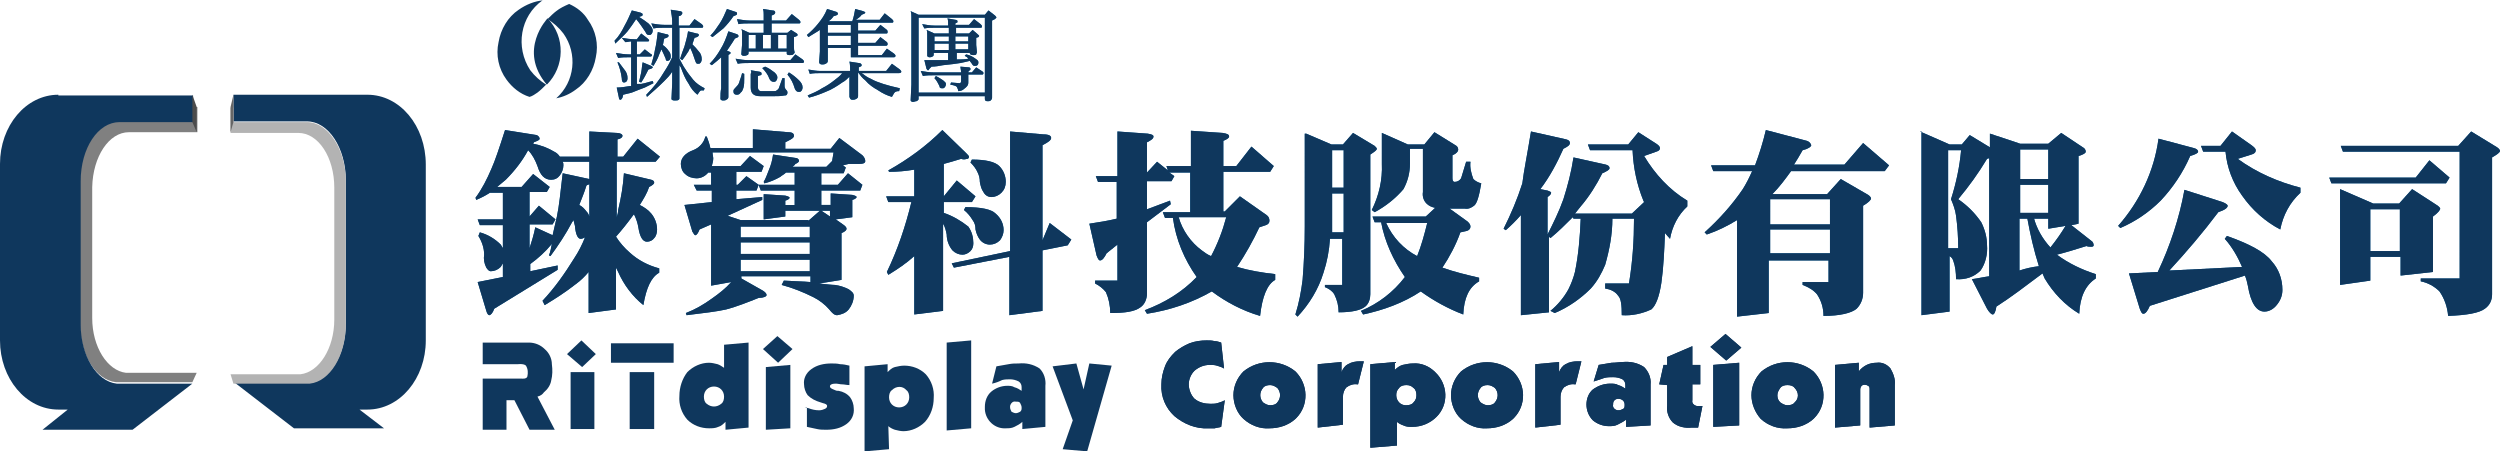 <?xml version="1.0" encoding="utf-8"?>
<!-- Generator: Adobe Illustrator 22.0.0, SVG Export Plug-In . SVG Version: 6.00 Build 0)  -->
<svg version="1.1" id="圖層_1" xmlns="http://www.w3.org/2000/svg" xmlns:xlink="http://www.w3.org/1999/xlink" x="0px" y="0px"
	 viewBox="0 0 347 62.6" style="enable-background:new 0 0 347 62.6;" xml:space="preserve">
<style type="text/css">
	.st0{fill:#0F375D;}
	.st1{fill:#1276B3;}
	.st2{fill:#808080;}
	.st3{fill:#4C4C4C;}
	.st4{fill:#B3B3B3;}
	.st5{fill:#666666;}
	.st6{fill:#0B639C;}
</style>
<g transform="translate(0 -0.351)">
	<path class="st0" d="M77.2,14L77.2,14c2.6-2.3,3-6.2,1-9c-0.6-0.8-1.4-1.5-2.2-2c0.4-0.4,0.8-0.8,1.2-1.1c0.5-0.4,1.1-0.7,1.8-1
		c1.1,0.5,2,1.2,2.6,2.2c1.1,1.5,1.5,3.4,1.1,5.2c-0.3,1.8-1.3,3.5-2.8,4.5C79.1,13.4,78.2,13.8,77.2,14L77.2,14z M73.5,13.8
		L73.5,13.8c-1.3-0.4-2.4-1.3-3.2-2.4c-1.1-1.5-1.5-3.4-1.1-5.2c0.3-1.8,1.3-3.5,2.8-4.5c1-0.7,2.2-1.2,3.4-1.3l0,0l-0.1,0
		c-3.1,2.2-3.8,6.5-1.7,9.7c0.6,0.8,1.4,1.5,2.2,2c-0.4,0.4-0.8,0.8-1.2,1.1C74.3,13.4,73.9,13.7,73.5,13.8L73.5,13.8z M75.9,12
		L75.9,12c-0.1-0.1-0.2-0.3-0.3-0.4l0,0c-0.9-1.2-1.3-2.8-1.2-4.3c0.1-1.6,0.7-3,1.7-4.2c0.1,0.1,0.3,0.3,0.3,0.4
		C78.1,6.1,77.9,9.6,75.9,12L75.9,12z"/>
	<path class="st0" d="M76,2.9c0,0-4.2,4.4-0.1,9.2C78.4,9.6,78.5,5.5,76,2.9z"/>
	<path class="st1" d="M95.5,4.7L96.7,5C96.9,5,97,5.1,97,5.2c0,0.2-0.2,0.3-0.6,0.4l-0.3,0.9c0.3,0.3,0.6,0.6,0.9,1
		c0.3,0.3,0.4,0.7,0.4,1.1c0,0.3-0.2,0.6-0.4,0.6c-0.1,0-0.1,0-0.2,0c-0.1,0-0.2-0.1-0.3-0.4c-0.2-0.6-0.4-1.2-0.7-1.8
		c-0.1,0.2-0.2,0.3-0.2,0.4c-0.3,0.5-0.6,0.9-0.9,1.3l-0.3-0.2c0.2-0.6,0.4-1.2,0.6-1.7C95.2,6.1,95.4,5.4,95.5,4.7z M91.3,4.8
		l1.2,0.3c0.2,0,0.3,0.1,0.3,0.2c0,0.2-0.2,0.3-0.6,0.4C92.1,6,92.1,6.3,92,6.6c0.3,0.2,0.6,0.5,0.8,0.8c0.2,0.2,0.3,0.5,0.3,0.8
		c0,0.4-0.2,0.6-0.5,0.6c-0.1,0-0.2-0.1-0.2-0.3C92.2,8,92,7.6,91.8,7.2l-0.3,0.7C91.3,8.5,91,9,90.7,9.5l-0.3-0.2
		c0.2-0.7,0.4-1.3,0.5-2C91.1,6.5,91.2,5.6,91.3,4.8z M90.4,3.6c0.6,0.1,1.2,0.2,1.8,0.2h1.1V3.4c0-0.6-0.1-1.1-0.2-1.7l1.3,0.2
		c0.1,0,0.3,0.1,0.3,0.2c0,0,0,0.1,0,0.1c0,0.1-0.1,0.2-0.2,0.3l-0.3,0.1v1.3h1.5L96.4,3l1,0.7c0.1,0.1,0.2,0.2,0.2,0.3
		c0,0.2-0.1,0.2-0.2,0.2h-3.1v4.3c0.3,0.5,0.5,1,0.8,1.4c0.3,0.5,0.7,1,1.1,1.5c0.4,0.5,1,0.9,1.6,1.2l-0.1,0.3h-0.4
		c-0.1,0-0.3,0.3-0.5,0.6c-0.5-0.4-0.9-0.9-1.2-1.5c-0.5-0.7-0.8-1.5-1.1-2.3c-0.1-0.1-0.1-0.2-0.2-0.3V14c0,0.1,0,0.1-0.1,0.2
		s-0.3,0.1-0.6,0.1c-0.2,0-0.4-0.1-0.4-0.2l0.1-2.2v-1.6c-0.3,0.5-0.7,0.9-1.1,1.3c-0.8,0.8-1.6,1.5-2.4,2.2l-0.1-0.3
		c1-1,1.8-2,2.5-3.2c0.4-0.6,0.8-1.3,1.1-2V4.2h-1.1c-0.5,0-1,0-1.5,0.1L90.4,3.6z M89.2,9l1.2,0.5c0.1,0.1,0.2,0.1,0.2,0.2
		S90.4,9.9,90,10c-0.3,0.6-0.6,1.2-1,1.8l-0.3-0.1l0.3-1.3C89.1,9.9,89.1,9.4,89.2,9z M85.9,9l0.9,1.2c0.2,0.3,0.3,0.6,0.3,1
		c0,0.4-0.2,0.6-0.5,0.6c-0.2,0-0.3-0.2-0.3-0.6C86.2,10.4,86,9.7,85.7,9H85.9z M86.3,5.6c0.6,0.1,1.2,0.2,1.8,0.2h0.3L89,5l0.9,0.7
		l0.2,0.2c0,0.2-0.1,0.2-0.2,0.2h-1.5v1.8h0.4l0.7-0.7l0.9,0.7c0.1,0,0.1,0,0.1,0.1c0,0.1-0.1,0.2-0.2,0.2h-1.9V12H89
		c0.6-0.1,1.1-0.3,1.6-0.4l0.1,0.3l-1.2,0.6c-0.5,0.2-1.1,0.4-1.8,0.7c-0.4,0.1-0.8,0.2-1.2,0.3l-0.1,0.4c-0.1,0.2-0.2,0.3-0.3,0.3
		c-0.1,0-0.2-0.1-0.2-0.3l-0.3-1.4c0.6,0,1.2-0.1,1.8-0.2h0.2v-4h-0.3c-0.5,0-1,0-1.5,0.1l-0.3-0.7c0.6,0.1,1.2,0.2,1.8,0.2h0.3V6.1
		c-0.3,0-0.5,0.1-0.8,0.1L86.3,5.6z M87.7,1.8l1.2,0.3c0.2,0.1,0.3,0.1,0.3,0.3c0,0.1-0.1,0.2-0.2,0.2l-0.3,0.1
		C89.2,3,89.6,3.3,90,3.6c0.4,0.4,0.6,0.7,0.6,1c0,0.3-0.2,0.6-0.4,0.6c-0.1,0-0.1,0-0.2,0c-0.1,0-0.3-0.1-0.4-0.4
		c-0.4-0.6-0.8-1.2-1.3-1.8c-0.4,0.6-0.8,1.2-1.2,1.7s-1,1-1.7,1.7L85.3,6c0.6-0.6,1-1.3,1.4-2.1C87.1,3.2,87.4,2.5,87.7,1.8z"/>
	<path class="st1" d="M109.5,10.4c0.5,0.3,1,0.7,1.4,1.1c0.3,0.3,0.5,0.6,0.5,1c0,0.3-0.2,0.6-0.4,0.6c-0.1,0-0.1,0-0.2,0
		c-0.2,0-0.4-0.2-0.5-0.5c-0.2-0.7-0.5-1.3-1-1.9L109.5,10.4z M108,7.1h1.2V5.2H108V7.1z M106.2,9.6c0.5,0.2,0.9,0.5,1.3,0.8
		c0.2,0.2,0.4,0.4,0.4,0.7c0,0.3-0.2,0.6-0.4,0.6c-0.1,0-0.1,0-0.2,0c-0.2,0-0.4-0.2-0.5-0.4c-0.2-0.6-0.6-1.1-1-1.5L106.2,9.6z
		 M105.9,7.1h1.1V5.2h-1.1L105.9,7.1z M104.2,10.1l1.2,0.2c0.1,0,0.3,0.1,0.3,0.2c0,0,0,0.1,0,0.1c0,0.1,0,0.2-0.2,0.2l-0.3,0.1v1.6
		c0,0.3,0.2,0.5,0.4,0.5c0,0,0,0,0.1,0h1.7c0.2,0,0.3,0,0.4-0.1s0.2-0.1,0.3-0.3l0.5-1.4h0.3v1.1c0,0.2,0.1,0.4,0.2,0.5
		c0.2,0.2,0.2,0.3,0.2,0.4c0,0.2-0.1,0.4-0.3,0.4c0,0,0,0-0.1,0c-0.5,0.1-0.9,0.1-1.4,0.1h-2c-0.9,0-1.3-0.4-1.3-1.2v-1.9
		C104.3,10.4,104.3,10.3,104.2,10.1z M103.9,7.1h1V5.2h-1V7.1z M102.3,3c0.6,0.1,1.2,0.2,1.8,0.2h1.9V2.4c0-0.3,0-0.5-0.1-0.8
		l1.3,0.2c0.3,0,0.4,0.1,0.4,0.3s-0.2,0.3-0.5,0.4v0.7h2l0.8-0.9l1,0.8c0.1,0.1,0.2,0.2,0.2,0.3c0,0.2-0.1,0.2-0.2,0.2h-3.8v1.3h2.2
		l0.5-0.4l0.8,0.5c0.1,0.1,0.1,0.1,0.1,0.2s0,0.1-0.2,0.2l-0.3,0.1v1.3c0,0.3,0,0.5,0.1,0.8c0,0.1-0.1,0.2-0.2,0.3
		C110,8,109.8,8,109.6,8c-0.3,0-0.4-0.1-0.4-0.2V7.5h-5.3v0.2c0,0.2-0.1,0.3-0.2,0.3c-0.2,0.1-0.3,0.1-0.5,0.1
		c-0.1,0-0.3-0.1-0.3-0.2c0,0,0-0.1,0-0.1l0.1-1.3V5.2c0-0.4,0-0.7-0.1-0.8l1.1,0.5h2V3.6h-2c-0.5,0-1,0-1.5,0.1L102.3,3z
		 M102.1,8.5c0.6,0.1,1.2,0.2,1.8,0.2h5.8l0.7-0.8l1,0.7c0.1,0.1,0.2,0.2,0.2,0.3c0,0.1-0.1,0.2-0.2,0.2h-7.5c-0.5,0-1,0-1.5,0.1
		L102.1,8.5z M103,10.5l0.3,0.1v0.7c0,0.4,0,0.8-0.1,1.2c-0.1,0.3-0.2,0.6-0.4,0.7c-0.1,0.2-0.3,0.3-0.5,0.3c-0.4,0-0.5-0.2-0.5-0.5
		c0-0.2,0.1-0.3,0.3-0.5c0.2-0.2,0.4-0.4,0.5-0.7C102.7,11.4,102.9,11,103,10.5z M100.9,1.6l1.2,0.4c0.2,0,0.2,0.2,0.2,0.3
		s-0.2,0.2-0.5,0.3c-0.4,0.6-0.9,1.2-1.4,1.7c-0.5,0.4-1,0.8-1.5,1.2l-0.3-0.2c0.5-0.5,0.9-1.1,1.3-1.7C100.3,3,100.6,2.3,100.9,1.6
		z M101.1,4.7l1.2,0.4c0.2,0.1,0.2,0.2,0.2,0.3s-0.2,0.2-0.5,0.3c-0.4,0.7-0.8,1.2-1.1,1.7l0.3,0.1c0.2,0.1,0.2,0.1,0.2,0.2
		c0,0.1-0.1,0.2-0.2,0.2L101.1,8v5.8c0,0.2-0.1,0.3-0.3,0.4c-0.1,0.1-0.3,0.1-0.5,0.1c-0.1,0-0.3-0.1-0.3-0.2c0,0,0-0.1,0-0.1
		c0-0.5,0-0.9,0.1-1.4V8.3c-0.3,0.3-0.8,0.7-1.3,1.1l-0.3-0.2c0.6-0.6,1.1-1.3,1.5-2C100.5,6.4,100.8,5.6,101.1,4.7z"/>
	<path class="st1" d="M114.9,8.3h3.2V7h-3.2V8.3z M118.1,6.6V5.3h-3.2v1.3C114.9,6.6,118.1,6.6,118.1,6.6z M118.1,4.9V3.8h-3.2v1.1
		L118.1,4.9z M112.2,10c0.6,0.1,1.1,0.2,1.7,0.2h4.1c0-0.4,0-0.9-0.1-1.3l1.3,0.2c0.2,0,0.4,0.1,0.4,0.3c0,0.1-0.1,0.2-0.2,0.2
		l-0.2,0.1v0.5h3.8l0.8-1l1.1,0.8c0.1,0.1,0.2,0.2,0.2,0.3s-0.1,0.2-0.3,0.2h-5.2c0.4,0.3,0.8,0.6,1.3,0.8c0.5,0.3,1.1,0.5,1.7,0.7
		c0.6,0.2,1.4,0.4,2.3,0.6l-0.1,0.4c-0.2,0-0.3,0-0.5,0.1c-0.1,0-0.3,0.3-0.5,0.7c-0.7-0.2-1.3-0.5-1.9-0.9
		c-0.7-0.4-1.3-0.8-1.8-1.4c-0.4-0.3-0.7-0.7-1-1.1v3.3c0,0.2-0.1,0.3-0.3,0.4c-0.2,0.1-0.3,0.1-0.5,0.1c-0.2,0-0.3-0.1-0.4-0.4V11
		c-0.3,0.3-0.6,0.6-1,0.8c-0.7,0.5-1.5,1-2.3,1.3c-0.7,0.3-1.5,0.6-2.3,0.8l-0.2-0.3c0.7-0.3,1.4-0.6,2-1c0.6-0.3,1.2-0.7,1.7-1.1
		c0.4-0.3,0.8-0.6,1.1-1h-3c-0.5,0-1,0-1.5,0.1L112.2,10z M114.8,1.6l1.3,0.4c0.2,0.1,0.2,0.2,0.2,0.3s-0.2,0.2-0.6,0.3
		c-0.2,0.3-0.4,0.5-0.7,0.7h3.3c0.2-0.6,0.3-1.1,0.4-1.7l1.1,0.3c0.2,0.1,0.3,0.1,0.3,0.2s-0.2,0.2-0.5,0.3
		c-0.2,0.3-0.5,0.5-0.8,0.7h3.3l0.7-0.9l1,0.8c0.1,0.1,0.2,0.2,0.2,0.3c0,0.2-0.1,0.2-0.2,0.2h-4.7v1.1h2.4l0.7-0.8l0.9,0.7
		c0.1,0.1,0.1,0.2,0.1,0.3c0,0.2-0.1,0.2-0.2,0.2h-3.9v1.3h2.4l0.7-0.8l0.9,0.7c0.1,0.1,0.1,0.2,0.1,0.3c0,0.1-0.1,0.2-0.2,0.2h-3.9
		V8h3.3l0.7-0.9l1,0.7c0.1,0.1,0.2,0.2,0.2,0.3c0,0.1-0.1,0.2-0.2,0.2h-9.2v0.5c0,0.2-0.1,0.3-0.3,0.4c-0.2,0.1-0.3,0.1-0.5,0.1
		c-0.2,0-0.4-0.1-0.4-0.3c0,0,0,0,0-0.1l0.1-1.4v-3c-0.4,0.3-1,0.6-1.6,1L112,5.2c0.5-0.4,1.1-1,1.5-1.5
		C114,3.1,114.5,2.4,114.8,1.6z"/>
	<path class="st1" d="M132.6,6.4v0.8h1.8V6.4H132.6z M132.6,5.4v0.7h1.8V5.4H132.6z M129.7,7.3h2V6.4h-2V7.3z M129.7,6.1h2V5.4h-2
		V6.1z M129.9,10.9c0.4,0.2,0.7,0.4,1,0.6c0.2,0.2,0.4,0.3,0.4,0.5c0,0.3-0.2,0.6-0.4,0.6c-0.1,0-0.1,0-0.2,0
		c-0.2,0-0.3-0.1-0.3-0.3c-0.2-0.4-0.4-0.8-0.7-1.1L129.9,10.9z M128,3.7c0.6,0.1,1.1,0.2,1.7,0.2h1.9V3.6c0-0.2,0-0.5-0.1-0.7
		l1.1,0.2c0.2,0,0.3,0.1,0.3,0.2s0,0.2-0.1,0.2l-0.2,0.1v0.2h1.9l0.7-0.8l0.9,0.7c0.1,0.1,0.2,0.2,0.2,0.3c0,0.2-0.1,0.2-0.2,0.2
		h-3.4V5h1.8l0.5-0.5l0.7,0.6l0.2,0.2c0,0.1,0,0.1-0.1,0.2l-0.3,0.1v1l0.1,1c0,0.1-0.1,0.2-0.1,0.3C135.4,8,135.3,8,135.1,8
		c-0.3,0-0.5-0.1-0.5-0.3h-1.8v0.9h0.1c0.5,0,1,0,1.5-0.1c-0.1-0.2-0.3-0.3-0.5-0.4l0.2-0.2c0.5,0.1,0.9,0.3,1.3,0.6
		c0.3,0.2,0.4,0.3,0.4,0.5c0,0.4-0.2,0.5-0.5,0.5c-0.2,0-0.3-0.1-0.4-0.3c-0.1-0.1-0.2-0.3-0.3-0.4c-0.4,0.1-0.8,0.2-1.3,0.3
		c-0.6,0.1-1.4,0.2-2.4,0.3c-0.5,0.1-1.1,0.2-1.6,0.2L129,9.9c-0.1,0.2-0.1,0.2-0.2,0.2s-0.1-0.1-0.2-0.2l-0.3-1.2h3.3v-1h-2v0.2
		c0,0.2-0.1,0.3-0.2,0.3c-0.1,0.1-0.3,0.1-0.4,0.1c-0.1,0-0.3-0.1-0.3-0.2c0,0,0-0.1,0-0.1V5.3c0-0.4,0-0.7-0.1-0.8l1.1,0.5h2V4.2
		h-1.9c-0.5,0-1,0-1.5,0.1L128,3.7z M127.8,10.2c0.6,0.1,1.2,0.2,1.8,0.2h3.8c0-0.3-0.1-0.6-0.1-0.8l1.2,0.1c0.1,0,0.2,0.1,0.2,0.2
		c0,0.1,0,0.2-0.1,0.2l-0.2,0.2v0.1h0.5l0.6-0.7l0.9,0.6c0.1,0.1,0.1,0.1,0.1,0.2c0,0.1,0,0.1-0.1,0.2h-2v1.1c0,0.4-0.2,0.6-0.6,0.9
		c-0.2,0.2-0.5,0.3-0.8,0.3c0-0.2-0.1-0.4-0.2-0.6c-0.1-0.1-0.3-0.2-0.9-0.3l0.1-0.3l1.2,0.1c0.1,0,0.2-0.1,0.2-0.3v-0.8h-3.8
		c-0.5,0-1,0-1.5,0.1L127.8,10.2z M127.5,13.2h9.2V2.8h-9.2V13.2z M126.4,1.9l1.1,0.5h9.2l0.5-0.6l0.9,0.7c0.1,0.1,0.2,0.2,0.2,0.3
		L138.1,3l-0.4,0.2v10.7c0,0.2-0.1,0.3-0.2,0.4c-0.1,0.1-0.3,0.1-0.4,0.1c-0.3,0-0.4-0.1-0.4-0.3v-0.4h-9.2v0.4
		c0,0.1-0.1,0.2-0.3,0.3c-0.2,0-0.3,0.1-0.5,0.1c-0.1,0-0.3-0.1-0.3-0.2c0,0,0-0.1,0-0.1l0.1-2.1V2.7C126.5,2.4,126.5,2.2,126.4,1.9
		z"/>
	<path class="st0" d="M95.5,4.7L96.7,5C96.9,5,97,5.1,97,5.2c0,0.2-0.2,0.3-0.6,0.4l-0.3,0.9c0.3,0.3,0.6,0.6,0.9,1
		c0.3,0.3,0.4,0.7,0.4,1.1c0,0.3-0.2,0.6-0.4,0.6c-0.1,0-0.1,0-0.2,0c-0.1,0-0.2-0.1-0.3-0.4c-0.2-0.6-0.4-1.2-0.7-1.8
		c-0.1,0.2-0.2,0.3-0.2,0.4c-0.3,0.5-0.6,0.9-0.9,1.3l-0.3-0.2c0.2-0.6,0.4-1.2,0.6-1.7C95.2,6.1,95.4,5.4,95.5,4.7z M91.3,4.8
		l1.2,0.3c0.2,0,0.3,0.1,0.3,0.2c0,0.2-0.2,0.3-0.6,0.4C92.1,6,92.1,6.3,92,6.6c0.3,0.2,0.6,0.5,0.8,0.8c0.2,0.2,0.3,0.5,0.3,0.8
		c0,0.4-0.2,0.6-0.5,0.6c-0.1,0-0.2-0.1-0.2-0.3C92.2,8,92,7.6,91.8,7.2l-0.3,0.7C91.3,8.5,91,9,90.7,9.5l-0.3-0.2
		c0.2-0.7,0.4-1.3,0.5-2C91.1,6.5,91.2,5.6,91.3,4.8z M90.4,3.6c0.6,0.1,1.2,0.2,1.8,0.2h1.1V3.4c0-0.6-0.1-1.1-0.2-1.7l1.3,0.2
		c0.1,0,0.3,0.1,0.3,0.2c0,0,0,0.1,0,0.1c0,0.1-0.1,0.2-0.2,0.3l-0.3,0.1v1.3h1.5L96.4,3l1,0.7c0.1,0.1,0.2,0.2,0.2,0.3
		c0,0.2-0.1,0.2-0.2,0.2h-3.1v4.3c0.3,0.5,0.5,1,0.8,1.4c0.3,0.5,0.7,1,1.1,1.5c0.4,0.5,1,0.9,1.6,1.2l-0.1,0.3h-0.4
		c-0.1,0-0.3,0.3-0.5,0.6c-0.5-0.4-0.9-0.9-1.2-1.5c-0.5-0.7-0.8-1.5-1.1-2.3c-0.1-0.1-0.1-0.2-0.2-0.3V14c0,0.1,0,0.1-0.1,0.2
		s-0.3,0.1-0.6,0.1c-0.2,0-0.4-0.1-0.4-0.2l0.1-2.2v-1.6c-0.3,0.5-0.7,0.9-1.1,1.3c-0.8,0.8-1.6,1.5-2.4,2.2l-0.1-0.3
		c1-1,1.8-2,2.5-3.2c0.4-0.6,0.8-1.3,1.1-2V4.2h-1.1c-0.5,0-1,0-1.5,0.1L90.4,3.6z M89.2,9l1.2,0.5c0.1,0.1,0.2,0.1,0.2,0.2
		S90.4,9.9,90,10c-0.3,0.6-0.6,1.2-1,1.8l-0.3-0.1l0.3-1.3C89.1,9.9,89.1,9.4,89.2,9z M85.9,9l0.9,1.2c0.2,0.3,0.3,0.6,0.3,1
		c0,0.4-0.2,0.6-0.5,0.6c-0.2,0-0.3-0.2-0.3-0.6C86.2,10.4,86,9.7,85.7,9H85.9z M86.3,5.6c0.6,0.1,1.2,0.2,1.8,0.2h0.3L89,5l0.9,0.7
		l0.2,0.2c0,0.2-0.1,0.2-0.2,0.2h-1.5v1.8h0.4l0.7-0.7l0.9,0.7c0.1,0,0.1,0,0.1,0.1c0,0.1-0.1,0.2-0.2,0.2h-1.9V12H89
		c0.6-0.1,1.1-0.3,1.6-0.4l0.1,0.3l-1.2,0.6c-0.5,0.2-1.1,0.4-1.8,0.7c-0.4,0.1-0.8,0.2-1.2,0.3l-0.1,0.4c-0.1,0.2-0.2,0.3-0.3,0.3
		c-0.1,0-0.2-0.1-0.2-0.3l-0.3-1.4c0.6,0,1.2-0.1,1.8-0.2h0.2v-4h-0.3c-0.5,0-1,0-1.5,0.1l-0.3-0.7c0.6,0.1,1.2,0.2,1.8,0.2h0.3V6.1
		c-0.3,0-0.5,0.1-0.8,0.1L86.3,5.6z M87.7,1.8l1.2,0.3c0.2,0.1,0.3,0.1,0.3,0.3c0,0.1-0.1,0.2-0.2,0.2l-0.3,0.1
		C89.2,3,89.6,3.3,90,3.6c0.4,0.4,0.6,0.7,0.6,1c0,0.3-0.2,0.6-0.4,0.6c-0.1,0-0.1,0-0.2,0c-0.1,0-0.3-0.1-0.4-0.4
		c-0.4-0.6-0.8-1.2-1.3-1.8c-0.4,0.6-0.8,1.2-1.2,1.7s-1,1-1.7,1.7L85.3,6c0.6-0.6,1-1.3,1.4-2.1C87.1,3.2,87.4,2.5,87.7,1.8z"/>
	<path class="st0" d="M109.5,10.4c0.5,0.3,1,0.7,1.4,1.1c0.3,0.3,0.5,0.6,0.5,1c0,0.3-0.2,0.6-0.4,0.6c-0.1,0-0.1,0-0.2,0
		c-0.2,0-0.4-0.2-0.5-0.5c-0.2-0.7-0.5-1.3-1-1.9L109.5,10.4z M108,7.1h1.2V5.2H108V7.1z M106.2,9.6c0.5,0.2,0.9,0.5,1.3,0.8
		c0.2,0.2,0.4,0.4,0.4,0.7c0,0.3-0.2,0.6-0.4,0.6c-0.1,0-0.1,0-0.2,0c-0.2,0-0.4-0.2-0.5-0.4c-0.2-0.6-0.6-1.1-1-1.5L106.2,9.6z
		 M105.9,7.1h1.1V5.2h-1.1L105.9,7.1z M104.2,10.1l1.2,0.2c0.1,0,0.3,0.1,0.3,0.2c0,0,0,0.1,0,0.1c0,0.1,0,0.2-0.2,0.2l-0.3,0.1v1.6
		c0,0.3,0.2,0.5,0.4,0.5c0,0,0,0,0.1,0h1.7c0.2,0,0.3,0,0.4-0.1s0.2-0.1,0.3-0.3l0.5-1.4h0.3v1.1c0,0.2,0.1,0.4,0.2,0.5
		c0.2,0.2,0.2,0.3,0.2,0.4c0,0.2-0.1,0.4-0.3,0.4c0,0,0,0-0.1,0c-0.5,0.1-0.9,0.1-1.4,0.1h-2c-0.9,0-1.3-0.4-1.3-1.2v-1.9
		C104.3,10.4,104.3,10.3,104.2,10.1z M103.9,7.1h1V5.2h-1V7.1z M102.3,3c0.6,0.1,1.2,0.2,1.8,0.2h1.9V2.4c0-0.3,0-0.5-0.1-0.8
		l1.3,0.2c0.3,0,0.4,0.1,0.4,0.3s-0.2,0.3-0.5,0.4v0.7h2l0.8-0.9l1,0.8c0.1,0.1,0.2,0.2,0.2,0.3c0,0.2-0.1,0.2-0.2,0.2h-3.8v1.3h2.2
		l0.5-0.4l0.8,0.5c0.1,0.1,0.1,0.1,0.1,0.2s0,0.1-0.2,0.2l-0.3,0.1v1.3c0,0.3,0,0.5,0.1,0.8c0,0.1-0.1,0.2-0.2,0.3
		C110,8,109.8,8,109.6,8c-0.3,0-0.4-0.1-0.4-0.2V7.5h-5.3v0.2c0,0.2-0.1,0.3-0.2,0.3c-0.2,0.1-0.3,0.1-0.5,0.1
		c-0.1,0-0.3-0.1-0.3-0.2c0,0,0-0.1,0-0.1l0.1-1.3V5.2c0-0.4,0-0.7-0.1-0.8l1.1,0.5h2V3.6h-2c-0.5,0-1,0-1.5,0.1L102.3,3z
		 M102.1,8.5c0.6,0.1,1.2,0.2,1.8,0.2h5.8l0.7-0.8l1,0.7c0.1,0.1,0.2,0.2,0.2,0.3c0,0.1-0.1,0.2-0.2,0.2h-7.5c-0.5,0-1,0-1.5,0.1
		L102.1,8.5z M103,10.5l0.3,0.1v0.7c0,0.4,0,0.8-0.1,1.2c-0.1,0.3-0.2,0.6-0.4,0.7c-0.1,0.2-0.3,0.3-0.5,0.3c-0.4,0-0.5-0.2-0.5-0.5
		c0-0.2,0.1-0.3,0.3-0.5c0.2-0.2,0.4-0.4,0.5-0.7C102.7,11.4,102.9,11,103,10.5z M100.9,1.6l1.2,0.4c0.2,0,0.2,0.2,0.2,0.3
		s-0.2,0.2-0.5,0.3c-0.4,0.6-0.9,1.2-1.4,1.7c-0.5,0.4-1,0.8-1.5,1.2l-0.3-0.2c0.5-0.5,0.9-1.1,1.3-1.7C100.3,3,100.6,2.3,100.9,1.6
		z M101.1,4.7l1.2,0.4c0.2,0.1,0.2,0.2,0.2,0.3s-0.2,0.2-0.5,0.3c-0.4,0.7-0.8,1.2-1.1,1.7l0.3,0.1c0.2,0.1,0.2,0.1,0.2,0.2
		c0,0.1-0.1,0.2-0.2,0.2L101.1,8v5.8c0,0.2-0.1,0.3-0.3,0.4c-0.1,0.1-0.3,0.1-0.5,0.1c-0.1,0-0.3-0.1-0.3-0.2c0,0,0-0.1,0-0.1
		c0-0.5,0-0.9,0.1-1.4V8.3c-0.3,0.3-0.8,0.7-1.3,1.1l-0.3-0.2c0.6-0.6,1.1-1.3,1.5-2C100.5,6.4,100.8,5.6,101.1,4.7z"/>
	<path class="st0" d="M114.9,8.3h3.2V7h-3.2V8.3z M118.1,6.6V5.3h-3.2v1.3C114.9,6.6,118.1,6.6,118.1,6.6z M118.1,4.9V3.8h-3.2v1.1
		L118.1,4.9z M112.2,10c0.6,0.1,1.1,0.2,1.7,0.2h4.1c0-0.4,0-0.9-0.1-1.3l1.3,0.2c0.2,0,0.4,0.1,0.4,0.3c0,0.1-0.1,0.2-0.2,0.2
		l-0.2,0.1v0.5h3.8l0.8-1l1.1,0.8c0.1,0.1,0.2,0.2,0.2,0.3s-0.1,0.2-0.3,0.2h-5.2c0.4,0.3,0.8,0.6,1.3,0.8c0.5,0.3,1.1,0.5,1.7,0.7
		c0.6,0.2,1.4,0.4,2.3,0.6l-0.1,0.4c-0.2,0-0.3,0-0.5,0.1c-0.1,0-0.3,0.3-0.5,0.7c-0.7-0.2-1.3-0.5-1.9-0.9
		c-0.7-0.4-1.3-0.8-1.8-1.4c-0.4-0.3-0.7-0.7-1-1.1v3.3c0,0.2-0.1,0.3-0.3,0.4c-0.2,0.1-0.3,0.1-0.5,0.1c-0.2,0-0.3-0.1-0.4-0.4V11
		c-0.3,0.3-0.6,0.6-1,0.8c-0.7,0.5-1.5,1-2.3,1.3c-0.7,0.3-1.5,0.6-2.3,0.8l-0.2-0.3c0.7-0.3,1.4-0.6,2-1c0.6-0.3,1.2-0.7,1.7-1.1
		c0.4-0.3,0.8-0.6,1.1-1h-3c-0.5,0-1,0-1.5,0.1L112.2,10z M114.8,1.6l1.3,0.4c0.2,0.1,0.2,0.2,0.2,0.3s-0.2,0.2-0.6,0.3
		c-0.2,0.3-0.4,0.5-0.7,0.7h3.3c0.2-0.6,0.3-1.1,0.4-1.7l1.1,0.3c0.2,0.1,0.3,0.1,0.3,0.2s-0.2,0.2-0.5,0.3
		c-0.2,0.3-0.5,0.5-0.8,0.7h3.3l0.7-0.9l1,0.8c0.1,0.1,0.2,0.2,0.2,0.3c0,0.2-0.1,0.2-0.2,0.2h-4.7v1.1h2.4l0.7-0.8l0.9,0.7
		c0.1,0.1,0.1,0.2,0.1,0.3c0,0.2-0.1,0.2-0.2,0.2h-3.9v1.3h2.4l0.7-0.8l0.9,0.7c0.1,0.1,0.1,0.2,0.1,0.3c0,0.1-0.1,0.2-0.2,0.2h-3.9
		V8h3.3l0.7-0.9l1,0.7c0.1,0.1,0.2,0.2,0.2,0.3c0,0.1-0.1,0.2-0.2,0.2h-9.2v0.5c0,0.2-0.1,0.3-0.3,0.4c-0.2,0.1-0.3,0.1-0.5,0.1
		c-0.2,0-0.4-0.1-0.4-0.3c0,0,0,0,0-0.1l0.1-1.4v-3c-0.4,0.3-1,0.6-1.6,1L112,5.2c0.5-0.4,1.1-1,1.5-1.5
		C114,3.1,114.5,2.4,114.8,1.6z"/>
	<path class="st0" d="M132.6,6.4v0.8h1.8V6.4H132.6z M132.6,5.4v0.7h1.8V5.4H132.6z M129.7,7.3h2V6.4h-2V7.3z M129.7,6.1h2V5.4h-2
		V6.1z M129.9,10.9c0.4,0.2,0.7,0.4,1,0.6c0.2,0.2,0.4,0.3,0.4,0.5c0,0.3-0.2,0.6-0.4,0.6c-0.1,0-0.1,0-0.2,0
		c-0.2,0-0.3-0.1-0.3-0.3c-0.2-0.4-0.4-0.8-0.7-1.1L129.9,10.9z M128,3.7c0.6,0.1,1.1,0.2,1.7,0.2h1.9V3.6c0-0.2,0-0.5-0.1-0.7
		l1.1,0.2c0.2,0,0.3,0.1,0.3,0.2s0,0.2-0.1,0.2l-0.2,0.1v0.2h1.9l0.7-0.8l0.9,0.7c0.1,0.1,0.2,0.2,0.2,0.3c0,0.2-0.1,0.2-0.2,0.2
		h-3.4V5h1.8l0.5-0.5l0.7,0.6l0.2,0.2c0,0.1,0,0.1-0.1,0.2l-0.3,0.1v1l0.1,1c0,0.1-0.1,0.2-0.1,0.3C135.4,8,135.3,8,135.1,8
		c-0.3,0-0.5-0.1-0.5-0.3h-1.8v0.9h0.1c0.5,0,1,0,1.5-0.1c-0.1-0.2-0.3-0.3-0.5-0.4l0.2-0.2c0.5,0.1,0.9,0.3,1.3,0.6
		c0.3,0.2,0.4,0.3,0.4,0.5c0,0.4-0.2,0.5-0.5,0.5c-0.2,0-0.3-0.1-0.4-0.3c-0.1-0.1-0.2-0.3-0.3-0.4c-0.4,0.1-0.8,0.2-1.3,0.3
		c-0.6,0.1-1.4,0.2-2.4,0.3c-0.5,0.1-1.1,0.2-1.6,0.2L129,9.9c-0.1,0.2-0.1,0.2-0.2,0.2s-0.1-0.1-0.2-0.2l-0.3-1.2h3.3v-1h-2v0.2
		c0,0.2-0.1,0.3-0.2,0.3c-0.1,0.1-0.3,0.1-0.4,0.1c-0.1,0-0.3-0.1-0.3-0.2c0,0,0-0.1,0-0.1V5.3c0-0.4,0-0.7-0.1-0.8l1.1,0.5h2V4.2
		h-1.9c-0.5,0-1,0-1.5,0.1L128,3.7z M127.8,10.2c0.6,0.1,1.2,0.2,1.8,0.2h3.8c0-0.3-0.1-0.6-0.1-0.8l1.2,0.1c0.1,0,0.2,0.1,0.2,0.2
		c0,0.1,0,0.2-0.1,0.2l-0.2,0.2v0.1h0.5l0.6-0.7l0.9,0.6c0.1,0.1,0.1,0.1,0.1,0.2c0,0.1,0,0.1-0.1,0.2h-2v1.1c0,0.4-0.2,0.6-0.6,0.9
		c-0.2,0.2-0.5,0.3-0.8,0.3c0-0.2-0.1-0.4-0.2-0.6c-0.1-0.1-0.3-0.2-0.9-0.3l0.1-0.3l1.2,0.1c0.1,0,0.2-0.1,0.2-0.3v-0.8h-3.8
		c-0.5,0-1,0-1.5,0.1L127.8,10.2z M127.5,13.2h9.2V2.8h-9.2V13.2z M126.4,1.9l1.1,0.5h9.2l0.5-0.6l0.9,0.7c0.1,0.1,0.2,0.2,0.2,0.3
		L138.1,3l-0.4,0.2v10.7c0,0.2-0.1,0.3-0.2,0.4c-0.1,0.1-0.3,0.1-0.4,0.1c-0.3,0-0.4-0.1-0.4-0.3v-0.4h-9.2v0.4
		c0,0.1-0.1,0.2-0.3,0.3c-0.2,0-0.3,0.1-0.5,0.1c-0.1,0-0.3-0.1-0.3-0.2c0,0,0-0.1,0-0.1l0.1-2.1V2.7C126.5,2.4,126.5,2.2,126.4,1.9
		z"/>
	<path class="st0" d="M51,13.5H32.4v3.7h10.2c3,0,5.4,3.7,5.4,8.2v19.8c0,4.4-2.2,7.9-5,8.2H32.5l8.3,6.4h12.5l-3.4-2.6H51
		c4.5,0,8.1-4.3,8.1-9.6V23.2C59.1,17.8,55.5,13.5,51,13.5z"/>
	<path class="st2" d="M17.9,18.7h9.5v-3.5h-0.6v2H16.5c-3,0-5.4,3.7-5.4,8.2v19.8c0,4.4,2.2,7.9,5,8.2h10.6l0.6-1.3h-9.8
		c-2.6-0.3-4.7-3.6-4.7-7.6V26.3C12.9,22.1,15.1,18.7,17.9,18.7z"/>
	<path class="st0" d="M8.1,13.5c-4.5,0-8.1,4.3-8.1,9.6v24.5c0,5.3,3.6,9.6,8.1,9.6h1.3L5.9,60h12.5l8.3-6.4H16.2
		c-2.8-0.3-5-3.9-5-8.2V25.5c0-4.6,2.4-8.2,5.4-8.2h10.2v-3.7H8.1V13.5z"/>
	<path class="st3" d="M26.7,13.5l0.6,1.7v3.5l-0.6-1.4V13.5z"/>
	<path class="st4" d="M42.6,17.3H32.4v-2H32v3.5h9.4c2.8,0,5,3.4,5,7.6v18.3c0,4-2.1,7.3-4.7,7.6H32l0.4,1.3H43c2.8-0.3,5-3.9,5-8.2
		V25.5C48,21,45.5,17.3,42.6,17.3z"/>
	<path class="st5" d="M32.4,13.5L32,15.2v3.5l0.4-1.4V13.5z"/>
	<path class="st6" d="M81.8,30.4v-4.5c-0.1,0.1-0.3,0.1-0.4,0.2c-0.3,1-0.7,1.9-1,2.7c0.4,0.2,0.7,0.5,1,0.9
		C81.6,29.9,81.7,30.1,81.8,30.4z M81.8,25.2v-2.4h-3.7c0.1,0.2,0.1,0.3,0.1,0.5c0,0.5-0.2,1-0.5,1.4c-0.3,0.4-0.7,0.6-1.2,0.6
		c-0.9,0-1.5-0.6-1.9-1.9c-0.3-0.8-0.7-1.6-1.3-2.2c-0.8,1.5-1.9,2.9-3.1,4.1c-0.4,0.3-0.8,0.7-1.2,1h3.4l1.6-1.8l2.3,1.8L75.9,27
		h-2.4v3.4l1.3-1.5l2.3,1.9l-0.4,0.7h-3.2v3.3c0.3-0.9,0.6-1.9,0.8-2.9l2.4,1.1c0.2-0.9,0.4-1.7,0.6-2.6c0.3-1.4,0.5-3.4,0.8-6
		C78.1,24.4,81.8,25.2,81.8,25.2z M70.1,18.4l4.4,0.7c0.2,0.1,0.4,0.3,0.4,0.5c0,0.2-0.3,0.3-0.8,0.5L74,20.3
		c1.1,0.2,2.1,0.6,3.1,1.2c0.2,0.1,0.5,0.4,0.6,0.6h4.1v-3.5l3.8,0.2c0.5,0,0.8,0.2,0.8,0.4s-0.2,0.4-0.7,0.5v2.4h0.8l2-2.5l3.1,2.5
		L91,22.8h-5.4v7.7c0.1-0.3,0.2-0.7,0.2-1c0.4-1.7,0.7-3.4,0.8-5.1l3.8,0.9c0.3,0.1,0.4,0.2,0.4,0.4s-0.3,0.4-0.7,0.6
		c-0.3,0.9-0.8,1.7-1.3,2.5c0.6,0.3,1.2,0.7,1.6,1.2c0.5,0.6,0.8,1.4,0.8,2.2c0,0.4-0.1,0.9-0.4,1.2c-0.2,0.3-0.6,0.5-1,0.5
		c-0.6,0-1-0.7-1.2-2c-0.1-0.6-0.3-1.2-0.6-1.8l-0.1,0.1c-0.8,1.1-1.6,2.1-2.4,3c0.5,0.8,1.2,1.6,1.9,2.2c1.2,1.1,2.6,1.8,4.1,2.2
		v0.6c-1.1,0.6-1.8,2.1-2.2,4.5c-1.5-1.2-2.7-2.8-3.5-4.6l-0.3-0.6v5.8l-3.8,0.5v-5.7c-0.5,0.6-1.1,1.2-1.8,1.7
		c-1.4,1.1-2.8,2-4.3,2.9l-0.3-0.6c1.7-1.8,3.1-3.8,4.4-5.9c0.6-0.9,1.1-1.9,1.5-2.9c-0.2,0.1-0.4,0.2-0.6,0.2
		c-0.4,0-0.7-0.6-0.8-1.8l-0.2-0.8c-0.1,0.1-0.1,0.2-0.2,0.3c-0.9,1.7-1.9,3.2-3,4.7l-0.2-0.1c0.2-0.5,0.3-1.1,0.4-1.6
		c-0.9,1.1-1.9,2-3,2.8v1l3.8-0.8v0.6l-8.8,5.4c-0.2,0.6-0.5,0.9-0.7,0.9c-0.1,0-0.3-0.2-0.4-0.6l-1.2-4l3.5-0.7v-1.9
		c-0.1,0.2-0.2,0.3-0.3,0.5c-0.4,0.4-0.9,0.6-1.4,0.6c-0.2,0-0.4-0.2-0.6-0.5c-0.3-0.6-0.4-1.2-0.3-1.8c0-0.9-0.3-1.8-0.8-2.6
		l0.2-0.5c1.1,0.3,2.1,0.9,2.9,1.7c0.1,0.2,0.2,0.3,0.3,0.5v-3.2h-3.2l-0.3-0.8h3.5v-3.7H68c-0.6,0.4-1.2,0.7-1.9,1L66,27.8
		c0.9-1.2,1.6-2.6,2.2-4C68.7,22.7,69.3,20.9,70.1,18.4z"/>
	<path class="st6" d="M114,29.6l1.2,0.8v-0.8H114z M102.8,38h9.6v-1.6h-9.6V38z M102.8,35.6h9.6V34h-9.6V35.6z M102.8,33.3h9.6v-1.5
		h-9.6V33.3z M112.2,31l1.6-1.4H109v0.8l-3,0.4v-3.5l3,0.2c0.4,0.1,0.6,0.2,0.6,0.3s-0.2,0.3-0.6,0.4v0.6h1.3v-2h-4.7l-0.3-0.8h5
		v-1.7h-1.2c-0.3,0.3-0.6,0.4-0.8,0.6c-0.7,0.4-1.4,0.7-2.2,0.9l-0.1-0.2c0.3-0.5,0.5-1.1,0.7-1.6c0.3-0.7,0.5-1.4,0.6-2.2l3.3,0.5
		c0.2,0.1,0.3,0.2,0.3,0.4c0,0.1-0.2,0.3-0.5,0.4c-0.1,0.2-0.3,0.3-0.4,0.4h4.7l0.8-0.8l0.2-1.2H98.9c0,0.3,0.1,0.6,0.1,0.8
		c0,0.4-0.1,0.7-0.2,1.1h4l1.3-1.4l1.9,1.4l-0.3,0.8h-3.5V26h0.2l1.2-1.2l1.7,1.2l-0.3,0.8h-2.8V28l3.6-0.3v0.4l-4.8,2.2l1.8,0.6
		h9.4V31z M104.6,18.3l4.8,0.4c0.6,0,0.8,0.2,0.8,0.5s-0.4,0.5-1.2,0.9V21h6.3l1.2-1.5l3.2,2.4c0.2,0.2,0.4,0.5,0.4,0.8
		c0,0.3-0.3,0.4-0.8,0.4h-1.5l-0.8,0.2l0.4,0.3l-0.3,0.8H114V26h2.3l1.4-1.6l2,1.6l-0.3,0.8H114v2h1.3v-1.6l3,0.2
		c0.4,0.1,0.6,0.2,0.6,0.3s-0.2,0.3-0.6,0.4v2.4l-2.3,0.3l1,0.7c0.3,0.2,0.5,0.4,0.5,0.6c0,0.2-0.2,0.4-0.7,0.6v6.5l-3.1,0.5
		c1,0.1,1.8,0.2,2.2,0.2c0.7,0.1,1.3,0.3,1.9,0.6c0.4,0.3,0.7,0.5,0.7,0.9c0,0.7-0.3,1.4-0.7,1.9c-0.4,0.5-1,0.7-1.6,0.8
		c-0.4,0-0.7-0.3-1.1-0.8c-0.6-0.7-1.4-1.3-2.2-1.7c-1.4-0.7-2.9-1.3-4.4-1.7l0.3-0.6c1.5,0.1,2.7,0.1,3.7,0.2v-0.8h-9.6V39l3,1.7
		c0.3,0.2,0.5,0.4,0.5,0.6s-0.4,0.4-1.1,0.4c-1.5,0.6-3,1.2-4.5,1.6c-1.3,0.3-3.1,0.5-5.5,0.8l-0.1-0.3c1.3-0.5,2.5-1.2,3.6-2
		c1-0.7,1.9-1.4,2.7-2.3L98.7,40v-8.5l-1.6,0.7c-0.2,0.5-0.4,0.8-0.6,0.8c-0.1,0-0.2-0.2-0.4-0.5L95,28.8l3.8-0.4v-1.6h-2.1L96.3,26
		h2.4v-1.7h-0.4c-0.4,0.5-1,0.8-1.6,0.8c-0.6,0-1.2-0.2-1.6-0.6c-0.4-0.3-0.6-0.9-0.6-1.4c0-0.8,0.6-1.5,1.7-1.9
		c0.8-0.3,1.5-1,1.7-1.9h0.2c0.2,0.5,0.4,1.1,0.5,1.6h5.9v-2.6H104.6z"/>
	<path class="st6" d="M134.9,22.5c1.9,0,3.2,0.3,3.8,0.9c0.6,0.6,0.9,1.4,0.9,2.2c0,0.6-0.2,1.1-0.6,1.5c-0.4,0.4-0.9,0.6-1.4,0.6
		c-0.5,0-0.9-0.3-1.1-0.7c-0.3-0.4-0.4-0.9-0.5-1.4c0-0.5-0.1-0.9-0.3-1.3c-0.2-0.5-0.6-1-1-1.4L134.9,22.5z M134,29.1
		c2.2,0,3.6,0.3,4.2,0.9c0.7,0.6,1.1,1.4,1.1,2.3c0,0.5-0.2,1-0.5,1.4c-0.4,0.4-0.9,0.6-1.4,0.6c-0.6,0-1.1-0.3-1.4-0.7
		c-0.3-0.4-0.5-0.9-0.6-1.4c0-0.5-0.1-0.9-0.4-1.3c-0.3-0.5-0.7-1-1.2-1.4L134,29.1z M145.7,31.3l3,2.3l-0.5,0.8l-3.5,0.7v8.4
		l-4.6,0.6V36l-7.7,1.5l-0.3-0.6l8.1-1.7V18.6l4.6,0.4c0.8,0,1.1,0.2,1.1,0.5s-0.4,0.6-1.2,1v13.2L145.7,31.3z M133.4,22.4
		c-0.9,0.3-1.7,0.5-2.4,0.7v4.5l1.8-2.2l2.6,2.2l-0.5,0.8H131v1.5c1.2,0.4,2.4,1.1,3.4,1.9c0.5,0.7,0.7,1.5,0.7,2.3
		c0,0.4-0.1,0.8-0.4,1.1c-0.3,0.3-0.7,0.5-1.1,0.5c-0.5,0-1-0.2-1.4-0.6c-0.5-0.6-0.8-1.4-0.8-2.2c-0.1-0.5-0.2-1-0.5-1.5v12.1
		l-4,0.5v-8.1c-1.1,1-2.3,1.8-3.6,2.6l-0.2-0.4c1.5-3.1,2.6-6.4,3.4-9.7h-3.2l-0.3-0.8h3.9v-3.7c-1.2,0.2-2.3,0.3-3.5,0.3l-0.1-0.2
		c2.7-1.5,5.3-3.4,7.5-5.6l3.3,3.2c0.2,0.2,0.4,0.4,0.4,0.5c0,0.1-0.1,0.3-0.2,0.3c0,0-0.1,0-0.1,0
		C133.9,22.5,133.7,22.5,133.4,22.4z"/>
	<path class="st6" d="M163.6,30.5c0.5,1.8,1.7,3.5,3.2,4.6c0.4,0.3,0.8,0.6,1.3,0.8c0.9-1.7,1.6-3.5,2.1-5.4
		C170.2,30.5,163.6,30.5,163.6,30.5z M160.6,22.8l1.5,1.2l-0.2-0.6h3.4v-4.9l4.4,0.3c0.6,0.1,0.9,0.2,0.9,0.5c0,0.2-0.3,0.4-0.8,0.6
		v3.5h1.8l2.1-2.7l3.1,2.7l-0.5,0.8h-6.5v5.5h0.2l2.1-2.1l3.7,2.6c0.3,0.2,0.4,0.5,0.4,0.8c0,0.3-0.2,0.5-0.5,0.6l-0.9,0.3
		c-0.9,1.9-1.9,3.7-3.1,5.5c1.7,0.5,3.5,0.8,5.3,1v0.8c-1.1,0.6-1.8,2.3-2.1,5c-2.4-0.7-4.7-1.9-6.7-3.4c-2.8,1.6-5.8,2.6-9,3.1
		l-0.3-0.5c2.7-1,5.2-2.5,7.2-4.6c-1.7-2.4-2.9-5.2-3.3-8.2h-1.1l-0.3-0.8h3.8v-5.5h-2.9l0.7,0.5l-0.4,0.7h-3.4v3.9
		c1.1-0.4,2.1-0.8,3.2-1.2l0.1,0.5l-3.3,2.5v9.9c0,0.7-0.3,1.5-0.9,1.9c-0.8,0.6-2.1,0.8-4.2,0.8c0-1-0.2-2-0.6-2.9
		c-0.4-0.5-0.9-0.9-1.5-1.2v-0.4h3.1v-5l-1.5,1.2c-0.3,0.6-0.6,1-0.9,1c-0.2,0-0.3-0.2-0.5-0.7l-1-4.4c1.3-0.2,2.6-0.4,3.8-0.7v-5.1
		h-2.6l-0.3-0.8h3v-6.2l4.2,0.3c0.6,0.1,0.8,0.2,0.8,0.4c0,0.3-0.3,0.5-0.9,0.8v4.2L160.6,22.8z"/>
	<path class="st6" d="M192.4,31.3c0.9,2,2.4,3.6,4.3,4.6c0.6-1.5,1-3,1.4-4.6C198.1,31.3,192.4,31.3,192.4,31.3z M191.8,18.8
		l3.6,1.6h2.3l1.4-1.7l2.9,1.8c0.2,0.1,0.4,0.3,0.4,0.6c0,0.3-0.3,0.6-0.8,0.8v3.2c0,0.3,0.1,0.5,0.3,0.5c0.4,0,0.7-0.2,0.9-0.5
		l0.7-2.3h0.6c-0.1,0.8,0.1,1.6,0.4,2.4c0.3,0.3,0.7,0.5,1.1,0.6c-0.3,1.8-0.6,2.8-1,3.1c-0.4,0.3-0.8,0.5-1.3,0.4h-2.1l2.5,1.8
		c0.2,0.2,0.4,0.4,0.4,0.7c0,0.3-0.2,0.5-0.5,0.6l-0.9,0.2c-0.6,1.7-1.5,3.4-2.5,4.9c1.7,0.6,3.4,1,5.1,1.4v0.5
		c-1.4,0.8-2.1,2.3-2.2,4.6c-2.1-0.8-4.1-1.9-5.9-3.2c-2.4,1.6-5.2,2.6-8,3.2l-0.3-0.5c2.4-1,4.5-2.6,6.1-4.7
		c-1.6-2.3-2.8-4.9-3.3-7.6h-0.9l-0.3-0.8h7.4l1.3-1.2c-0.5-0.1-0.9-0.3-1.2-0.6c-0.4-0.4-0.6-1-0.5-1.6v-6h-1.8v2.1
		c0,1.2-0.3,2.4-0.9,3.5c-1.1,1.3-2.5,2.4-4,3.2l-0.4-0.3c1-2,1.5-4.2,1.4-6.4V18.8z M184.9,26.4h1.6v-5.2h-1.6V26.4z M184.9,32.6
		h1.6v-5.4h-1.6C184.9,27.2,184.9,32.6,184.9,32.6z M181.3,18.9l3.5,1.5h1.6l1.4-1.6l3,1.8c0.2,0.2,0.3,0.3,0.3,0.4
		c0,0.2-0.3,0.4-0.9,0.8v19.4c0,0.6-0.2,1.3-0.7,1.7c-0.6,0.5-1.8,0.8-3.7,0.8c0-0.9-0.2-1.7-0.6-2.5c-0.3-0.5-0.8-0.8-1.3-1v-0.3
		h2.4v-6.4h-1.7c-0.1,1.6-0.4,3.2-0.9,4.7c-0.7,2.3-2,4.4-3.6,6.1l-0.3-0.3c0.5-1.6,0.8-3.2,1-4.8c0.2-2.5,0.3-4.9,0.3-7.4V18.9
		L181.3,18.9z"/>
	<path class="st6" d="M212.5,18.6l4.9,1.1c0.4,0.1,0.5,0.3,0.5,0.5c0,0.3-0.3,0.5-0.9,0.8c-0.9,2-1.9,3.9-3.2,5.6l1,0.2
		c0.3,0.1,0.5,0.2,0.5,0.3c0,0.2-0.2,0.4-0.5,0.6v5.2c0.8-1.6,1.6-3.2,2.2-4.9c0.6-1.9,1.1-3.8,1.4-5.8l4.5,1
		c0.3,0.1,0.5,0.2,0.5,0.5c0,0.2-0.3,0.4-1,0.7c-0.8,1.6-1.8,3.2-3,4.6l-0.8,1h7.9l1.7-1.6l-0.1-0.2c-0.9-2.2-1.4-4.6-1.5-7h-5.9
		l-0.3-0.8h5.6l1.4-1.7l2.5,1.6c0.3,0.2,0.5,0.4,0.5,0.6c0,0.3-0.2,0.4-0.5,0.5l-1.7,0.6c1.5,2.5,3.5,4.7,6,6.2V29
		c-1.3,1.2-2.1,2.8-2.4,4.5c-0.3-0.3-0.5-0.6-0.7-0.8c-0.1,2.5-0.2,4.8-0.5,6.9c-0.3,2-0.8,3.2-1.4,3.7c-1.3,0.6-2.7,0.9-4.1,0.8
		c0-1.4-0.1-2.3-0.5-2.7c-0.4-0.6-1.1-0.9-1.8-1v-0.7h3.3c0.5-3,0.7-6,0.7-9h-3c0,2.2-0.4,4.3-1,6.4c-0.5,1.2-1.1,2.3-2,3.3
		c-1.4,1.4-3.1,2.6-5,3.4l-0.6-0.3c1-0.8,1.9-1.9,2.5-3c0.4-0.8,0.7-1.6,0.9-2.4c0.5-2.4,0.7-4.9,0.8-7.4h-1l-0.1-0.2
		c-1,1-2,2-3.1,2.9l-0.2-0.2v10.5l-3.9,0.4V30.2c-0.6,0.7-1.4,1.5-2.1,2.1l-0.3-0.2c1-2,1.9-4.1,2.6-6.3
		C211.5,24.1,212,21.7,212.5,18.6z"/>
	<path class="st6" d="M245.7,35.5h8.3v-3.3h-8.3V35.5z M245.7,31.5h8.3V28h-8.3V31.5z M258.6,20.2l3.6,3.1l-0.6,0.8h-13
		c-0.8,1.1-1.6,2.2-2.6,3.2h7.6l1.9-2.1l3.8,2.2c0.3,0.2,0.4,0.4,0.4,0.5c0,0.2-0.4,0.6-1.1,1V41c0,0.8-0.3,1.6-0.9,2.2
		c-0.7,0.6-2.3,1-4.6,1c0-1.1-0.3-2.1-0.9-3c-0.5-0.6-1.2-1-2-1.3v-0.4h3.6v-3h-8.3v7.3l-4.4,0.5V30.9c-1.3,0.8-2.7,1.5-4.2,2
		l-0.3-0.3c2-1.8,3.8-3.8,5.3-6c0.5-0.8,0.9-1.6,1.3-2.5h-5.4l-0.3-0.8h6.1c0.6-1.6,1.1-3.2,1.5-4.9l5.7,1.5
		c0.3,0.1,0.5,0.3,0.6,0.6c0,0.2-0.4,0.5-1.2,0.7c-0.4,0.7-0.8,1.4-1.2,2h7L258.6,20.2z"/>
	<path class="st6" d="M282.3,30.6c0.4,1.5,1.2,2.9,2.3,4.1c0.8-1,1.5-2,2.1-3l-2.4,0.4v-1.4h-2V30.6z M283,37.3
		c-0.7-2.2-1.2-4.4-1.6-6.6h-1.1v7.2C281.2,37.6,282.1,37.4,283,37.3z M280.4,26v3.9h3.9V26H280.4z M280.4,21.1v4.1h3.9v-4.1H280.4z
		 M270.4,34.8h1.4c0-1.5-0.1-3-0.3-4.5c-0.1-0.8-0.4-1.6-0.7-2.3c0.7-2.2,1.2-4.5,1.4-6.8h-1.8V34.8z M266.5,18.6l4.1,1.8h1.7
		l1.1-1.3l2.8,1.7v-1.9l4.2,1.4h3.9l1.8-1.5l3,2c0.2,0.1,0.4,0.3,0.4,0.6c0,0.2-0.3,0.4-1,0.6v9.4l-1,0.2l2.8,2.2
		c0.2,0.1,0.3,0.4,0.3,0.6c0,0.1-0.1,0.2-0.3,0.2c-0.2,0-0.5,0-0.7-0.1c-1.6,0.5-2.9,0.9-4.1,1.2c1.6,1.2,3.5,2.1,5.4,2.7V39
		c-1.4,0.9-2.2,2.5-2.3,4.9c-2-1.2-3.6-2.9-4.8-4.9c-0.1-0.2-0.2-0.5-0.3-0.7c-2.4,1.8-4.5,3.4-6.4,4.6c-0.1,0.7-0.3,1.1-0.5,1.1
		s-0.5-0.3-0.8-0.8l-2.1-4.1c0.8-0.1,1.6-0.3,2.4-0.4V22.3l-0.3,0.1c-1.2,2-2.5,3.8-4,5.6c1.3,0.9,2.3,1.9,3.2,3.2
		c0.5,1,0.8,2.1,0.8,3.2c0.1,1.2-0.2,2.5-0.9,3.5c-0.9,0.9-2.1,1.3-3.4,1.2c0-0.9-0.1-1.8-0.4-2.6c-0.1-0.3-0.3-0.5-0.5-0.6v7.7
		l-3.9,0.5V18.6L266.5,18.6z"/>
	<path class="st6" d="M308.2,20.6l1.6-2l2.7,1.9c0.4,0.3,0.6,0.5,0.6,0.7c0,0.3-0.2,0.5-0.6,0.6l-1.9,0.6c2.6,1.9,5.6,3.2,8.7,4v0.7
		c-1.5,1.4-2.4,3.1-2.8,5.1c-2.1-1.1-3.9-2.7-5.3-4.7c-1.3-1.8-2.1-3.9-2.3-6.1h-3.1l-0.3-0.8H308.2z M303.2,26.7l5.3,1.7
		c0.5,0.2,0.7,0.4,0.7,0.5c0,0.3-0.4,0.6-1.3,0.9c-2.1,2.8-4.4,5.5-6.8,8.1l10.1-0.5c-0.6-1.4-1.4-2.8-2.4-3.9l0.3-0.4
		c3.1,1.1,5.2,2.2,6.2,3.5c1,1.1,1.5,2.5,1.5,4c0,0.8-0.3,1.5-0.8,2.1c-0.4,0.5-1,0.9-1.7,0.9c-1.1,0-1.9-1.2-2.3-3.6
		c-0.1-0.5-0.2-0.9-0.4-1.4l-13.2,4.2c-0.3,0.7-0.6,1.1-0.9,1.1c-0.2,0-0.3-0.2-0.5-0.7l-1.5-4.9l4-0.2
		C301.2,34.5,302.5,30.6,303.2,26.7z M299.6,19.6l4.9,1.3c0.4,0.1,0.6,0.3,0.6,0.5s-0.4,0.4-1.1,0.6c-1,2.3-2.4,4.4-4.1,6.2
		c-1.6,1.6-3.5,2.9-5.6,3.8l-0.3-0.3C297,28.3,299,24.1,299.6,19.6z"/>
	<path class="st6" d="M329,35.2h4.1v-5.8H329V35.2z M341.2,20.6l1.8-2l3.6,2.2c0.3,0.2,0.4,0.4,0.4,0.5c0,0.2-0.4,0.5-1.1,0.9v19
		c0,0.8-0.3,1.5-1,2c-0.8,0.6-2.5,0.9-5.1,1c-0.1-1.2-0.5-2.4-1.2-3.4c-0.7-0.7-1.6-1.2-2.6-1.4V39h5.4V21.4h-16.2l-0.3-0.8H341.2z
		 M324.8,26.6l4.6,2h3.6l1.8-2l3.4,2.2c0.3,0.2,0.5,0.4,0.5,0.5c0,0.2-0.3,0.6-1,1.1v7.7l-4.5,0.5V36H329v3.3l-4.2,0.6L324.8,26.6z
		 M337.2,22.6L340,25l-0.5,0.8h-15.9l-0.3-0.8h12L337.2,22.6z"/>
	<path class="st0" d="M81.8,30.4v-4.5c-0.1,0.1-0.3,0.1-0.4,0.2c-0.3,1-0.7,1.9-1,2.7c0.4,0.2,0.7,0.5,1,0.9
		C81.6,29.9,81.7,30.1,81.8,30.4z M81.8,25.2v-2.4h-3.7c0.1,0.2,0.1,0.3,0.1,0.5c0,0.5-0.2,1-0.5,1.4c-0.3,0.4-0.7,0.6-1.2,0.6
		c-0.9,0-1.5-0.6-1.9-1.9c-0.3-0.8-0.7-1.6-1.3-2.2c-0.8,1.5-1.9,2.9-3.1,4.1c-0.4,0.3-0.8,0.7-1.2,1h3.4l1.6-1.8l2.3,1.8L75.9,27
		h-2.4v3.4l1.3-1.5l2.3,1.9l-0.4,0.7h-3.2v3.3c0.3-0.9,0.6-1.9,0.8-2.9l2.4,1.1c0.2-0.9,0.4-1.7,0.6-2.6c0.3-1.4,0.5-3.4,0.8-6
		C78.1,24.4,81.8,25.2,81.8,25.2z M70.1,18.4l4.4,0.7c0.2,0.1,0.4,0.3,0.4,0.5c0,0.2-0.3,0.3-0.8,0.5L74,20.3
		c1.1,0.2,2.1,0.6,3.1,1.2c0.2,0.1,0.5,0.4,0.6,0.6h4.1v-3.5l3.8,0.2c0.5,0,0.8,0.2,0.8,0.4s-0.2,0.4-0.7,0.5v2.4h0.8l2-2.5l3.1,2.5
		L91,22.8h-5.4v7.7c0.1-0.3,0.2-0.7,0.2-1c0.4-1.7,0.7-3.4,0.8-5.1l3.8,0.9c0.3,0.1,0.4,0.2,0.4,0.4s-0.3,0.4-0.7,0.6
		c-0.3,0.9-0.8,1.7-1.3,2.5c0.6,0.3,1.2,0.7,1.6,1.2c0.5,0.6,0.8,1.4,0.8,2.2c0,0.4-0.1,0.9-0.4,1.2c-0.2,0.3-0.6,0.5-1,0.5
		c-0.6,0-1-0.7-1.2-2c-0.1-0.6-0.3-1.2-0.6-1.8l-0.1,0.1c-0.8,1.1-1.6,2.1-2.4,3c0.5,0.8,1.2,1.6,1.9,2.2c1.2,1.1,2.6,1.8,4.1,2.2
		v0.6c-1.1,0.6-1.8,2.1-2.2,4.5c-1.5-1.2-2.7-2.8-3.5-4.6l-0.3-0.6v5.8l-3.8,0.5v-5.7c-0.5,0.6-1.1,1.2-1.8,1.7
		c-1.4,1.1-2.8,2-4.3,2.9l-0.3-0.6c1.7-1.8,3.1-3.8,4.4-5.9c0.6-0.9,1.1-1.9,1.5-2.9c-0.2,0.1-0.4,0.2-0.6,0.2
		c-0.4,0-0.7-0.6-0.8-1.8l-0.2-0.8c-0.1,0.1-0.1,0.2-0.2,0.3c-0.9,1.7-1.9,3.2-3,4.7l-0.2-0.1c0.2-0.5,0.3-1.1,0.4-1.6
		c-0.9,1.1-1.9,2-3,2.8v1l3.8-0.8v0.6l-8.8,5.4c-0.2,0.6-0.5,0.9-0.7,0.9c-0.1,0-0.3-0.2-0.4-0.6l-1.2-4l3.5-0.7v-1.9
		c-0.1,0.2-0.2,0.3-0.3,0.5c-0.4,0.4-0.9,0.6-1.4,0.6c-0.2,0-0.4-0.2-0.6-0.5c-0.3-0.6-0.4-1.2-0.3-1.8c0-0.9-0.3-1.8-0.8-2.6
		l0.2-0.5c1.1,0.3,2.1,0.9,2.9,1.7c0.1,0.2,0.2,0.3,0.3,0.5v-3.2h-3.2l-0.3-0.8h3.5v-3.7H68c-0.6,0.4-1.2,0.7-1.9,1L66,27.8
		c0.9-1.2,1.6-2.6,2.2-4C68.7,22.7,69.3,20.9,70.1,18.4z"/>
	<path class="st0" d="M114,29.6l1.2,0.8v-0.8H114z M102.8,38h9.6v-1.6h-9.6V38z M102.8,35.6h9.6V34h-9.6V35.6z M102.8,33.3h9.6v-1.5
		h-9.6V33.3z M112.2,31l1.6-1.4H109v0.8l-3,0.4v-3.5l3,0.2c0.4,0.1,0.6,0.2,0.6,0.3s-0.2,0.3-0.6,0.4v0.6h1.3v-2h-4.7l-0.3-0.8h5
		v-1.7h-1.2c-0.3,0.3-0.6,0.4-0.8,0.6c-0.7,0.4-1.4,0.7-2.2,0.9l-0.1-0.2c0.3-0.5,0.5-1.1,0.7-1.6c0.3-0.7,0.5-1.4,0.6-2.2l3.3,0.5
		c0.2,0.1,0.3,0.2,0.3,0.4c0,0.1-0.2,0.3-0.5,0.4c-0.1,0.2-0.3,0.3-0.4,0.4h4.7l0.8-0.8l0.2-1.2H98.9c0,0.3,0.1,0.6,0.1,0.8
		c0,0.4-0.1,0.7-0.2,1.1h4l1.3-1.4l1.9,1.4l-0.3,0.8h-3.5V26h0.2l1.2-1.2l1.7,1.2l-0.3,0.8h-2.8V28l3.6-0.3v0.4l-4.8,2.2l1.8,0.6
		h9.4V31z M104.6,18.3l4.8,0.4c0.6,0,0.8,0.2,0.8,0.5s-0.4,0.5-1.2,0.9V21h6.3l1.2-1.5l3.2,2.4c0.2,0.2,0.4,0.5,0.4,0.8
		c0,0.3-0.3,0.4-0.8,0.4h-1.5l-0.8,0.2l0.4,0.3l-0.3,0.8H114V26h2.3l1.4-1.6l2,1.6l-0.3,0.8H114v2h1.3v-1.6l3,0.2
		c0.4,0.1,0.6,0.2,0.6,0.3s-0.2,0.3-0.6,0.4v2.4l-2.3,0.3l1,0.7c0.3,0.2,0.5,0.4,0.5,0.6c0,0.2-0.2,0.4-0.7,0.6v6.5l-3.1,0.5
		c1,0.1,1.8,0.2,2.2,0.2c0.7,0.1,1.3,0.3,1.9,0.6c0.4,0.3,0.7,0.5,0.7,0.9c0,0.7-0.3,1.4-0.7,1.9c-0.4,0.5-1,0.7-1.6,0.8
		c-0.4,0-0.7-0.3-1.1-0.8c-0.6-0.7-1.4-1.3-2.2-1.7c-1.4-0.7-2.9-1.3-4.4-1.7l0.3-0.6c1.5,0.1,2.7,0.1,3.7,0.2v-0.8h-9.6V39l3,1.7
		c0.3,0.2,0.5,0.4,0.5,0.6s-0.4,0.4-1.1,0.4c-1.5,0.6-3,1.2-4.5,1.6c-1.3,0.3-3.1,0.5-5.5,0.8l-0.1-0.3c1.3-0.5,2.5-1.2,3.6-2
		c1-0.7,1.9-1.4,2.7-2.3L98.7,40v-8.5l-1.6,0.7c-0.2,0.5-0.4,0.8-0.6,0.8c-0.1,0-0.2-0.2-0.4-0.5L95,28.8l3.8-0.4v-1.6h-2.1L96.3,26
		h2.4v-1.7h-0.4c-0.4,0.5-1,0.8-1.6,0.8c-0.6,0-1.2-0.2-1.6-0.6c-0.4-0.3-0.6-0.9-0.6-1.4c0-0.8,0.6-1.5,1.7-1.9
		c0.8-0.3,1.5-1,1.7-1.9h0.2c0.2,0.5,0.4,1.1,0.5,1.6h5.9v-2.6H104.6z"/>
	<path class="st0" d="M134.9,22.5c1.9,0,3.2,0.3,3.8,0.9c0.6,0.6,0.9,1.4,0.9,2.2c0,0.6-0.2,1.1-0.6,1.5c-0.4,0.4-0.9,0.6-1.4,0.6
		c-0.5,0-0.9-0.3-1.1-0.7c-0.3-0.4-0.4-0.9-0.5-1.4c0-0.5-0.1-0.9-0.3-1.3c-0.2-0.5-0.6-1-1-1.4L134.9,22.5z M134,29.1
		c2.2,0,3.6,0.3,4.2,0.9c0.7,0.6,1.1,1.4,1.1,2.3c0,0.5-0.2,1-0.5,1.4c-0.4,0.4-0.9,0.6-1.4,0.6c-0.6,0-1.1-0.3-1.4-0.7
		c-0.3-0.4-0.5-0.9-0.6-1.4c0-0.5-0.1-0.9-0.4-1.3c-0.3-0.5-0.7-1-1.2-1.4L134,29.1z M145.7,31.3l3,2.3l-0.5,0.8l-3.5,0.7v8.4
		l-4.6,0.6V36l-7.7,1.5l-0.3-0.6l8.1-1.7V18.6l4.6,0.4c0.8,0,1.1,0.2,1.1,0.5s-0.4,0.6-1.2,1v13.2L145.7,31.3z M133.4,22.4
		c-0.9,0.3-1.7,0.5-2.4,0.7v4.5l1.8-2.2l2.6,2.2l-0.5,0.8H131v1.5c1.2,0.4,2.4,1.1,3.4,1.9c0.5,0.7,0.7,1.5,0.7,2.3
		c0,0.4-0.1,0.8-0.4,1.1c-0.3,0.3-0.7,0.5-1.1,0.5c-0.5,0-1-0.2-1.4-0.6c-0.5-0.6-0.8-1.4-0.8-2.2c-0.1-0.5-0.2-1-0.5-1.5v12.1
		l-4,0.5v-8.1c-1.1,1-2.3,1.8-3.6,2.6l-0.2-0.4c1.5-3.1,2.6-6.4,3.4-9.7h-3.2l-0.3-0.8h3.9v-3.7c-1.2,0.2-2.3,0.3-3.5,0.3l-0.1-0.2
		c2.7-1.5,5.3-3.4,7.5-5.6l3.3,3.2c0.2,0.2,0.4,0.4,0.4,0.5c0,0.1-0.1,0.3-0.2,0.3c0,0-0.1,0-0.1,0
		C133.9,22.5,133.7,22.5,133.4,22.4z"/>
	<path class="st0" d="M163.6,30.5c0.5,1.8,1.7,3.5,3.2,4.6c0.4,0.3,0.8,0.6,1.3,0.8c0.9-1.7,1.6-3.5,2.1-5.4
		C170.2,30.5,163.6,30.5,163.6,30.5z M160.6,22.8l1.5,1.2l-0.2-0.6h3.4v-4.9l4.4,0.3c0.6,0.1,0.9,0.2,0.9,0.5c0,0.2-0.3,0.4-0.8,0.6
		v3.5h1.8l2.1-2.7l3.1,2.7l-0.5,0.8h-6.5v5.5h0.2l2.1-2.1l3.7,2.6c0.3,0.2,0.4,0.5,0.4,0.8c0,0.3-0.2,0.5-0.5,0.6l-0.9,0.3
		c-0.9,1.9-1.9,3.7-3.1,5.5c1.7,0.5,3.5,0.8,5.3,1v0.8c-1.1,0.6-1.8,2.3-2.1,5c-2.4-0.7-4.7-1.9-6.7-3.4c-2.8,1.6-5.8,2.6-9,3.1
		l-0.3-0.5c2.7-1,5.2-2.5,7.2-4.6c-1.7-2.4-2.9-5.2-3.3-8.2h-1.1l-0.3-0.8h3.8v-5.5h-2.9l0.7,0.5l-0.4,0.7h-3.4v3.9
		c1.1-0.4,2.1-0.8,3.2-1.2l0.1,0.5l-3.3,2.5v9.9c0,0.7-0.3,1.5-0.9,1.9c-0.8,0.6-2.1,0.8-4.2,0.8c0-1-0.2-2-0.6-2.9
		c-0.4-0.5-0.9-0.9-1.5-1.2v-0.4h3.1v-5l-1.5,1.2c-0.3,0.6-0.6,1-0.9,1c-0.2,0-0.3-0.2-0.5-0.7l-1-4.4c1.3-0.2,2.6-0.4,3.8-0.7v-5.1
		h-2.6l-0.3-0.8h3v-6.2l4.2,0.3c0.6,0.1,0.8,0.2,0.8,0.4c0,0.3-0.3,0.5-0.9,0.8v4.2L160.6,22.8z"/>
	<path class="st0" d="M192.4,31.3c0.9,2,2.4,3.6,4.3,4.6c0.6-1.5,1-3,1.4-4.6C198.1,31.3,192.4,31.3,192.4,31.3z M191.8,18.8
		l3.6,1.6h2.3l1.4-1.7l2.9,1.8c0.2,0.1,0.4,0.3,0.4,0.6c0,0.3-0.3,0.6-0.8,0.8v3.2c0,0.3,0.1,0.5,0.3,0.5c0.4,0,0.7-0.2,0.9-0.5
		l0.7-2.3h0.6c-0.1,0.8,0.1,1.6,0.4,2.4c0.3,0.3,0.7,0.5,1.1,0.6c-0.3,1.8-0.6,2.8-1,3.1c-0.4,0.3-0.8,0.5-1.3,0.4h-2.1l2.5,1.8
		c0.2,0.2,0.4,0.4,0.4,0.7c0,0.3-0.2,0.5-0.5,0.6l-0.9,0.2c-0.6,1.7-1.5,3.4-2.5,4.9c1.7,0.6,3.4,1,5.1,1.4v0.5
		c-1.4,0.8-2.1,2.3-2.2,4.6c-2.1-0.8-4.1-1.9-5.9-3.2c-2.4,1.6-5.2,2.6-8,3.2l-0.3-0.5c2.4-1,4.5-2.6,6.1-4.7
		c-1.6-2.3-2.8-4.9-3.3-7.6h-0.9l-0.3-0.8h7.4l1.3-1.2c-0.5-0.1-0.9-0.3-1.2-0.6c-0.4-0.4-0.6-1-0.5-1.6v-6h-1.8v2.1
		c0,1.2-0.3,2.4-0.9,3.5c-1.1,1.3-2.5,2.4-4,3.2l-0.4-0.3c1-2,1.5-4.2,1.4-6.4V18.8z M184.9,26.4h1.6v-5.2h-1.6V26.4z M184.9,32.6
		h1.6v-5.4h-1.6C184.9,27.2,184.9,32.6,184.9,32.6z M181.3,18.9l3.5,1.5h1.6l1.4-1.6l3,1.8c0.2,0.2,0.3,0.3,0.3,0.4
		c0,0.2-0.3,0.4-0.9,0.8v19.4c0,0.6-0.2,1.3-0.7,1.7c-0.6,0.5-1.8,0.8-3.7,0.8c0-0.9-0.2-1.7-0.6-2.5c-0.3-0.5-0.8-0.8-1.3-1v-0.3
		h2.4v-6.4h-1.7c-0.1,1.6-0.4,3.2-0.9,4.7c-0.7,2.3-2,4.4-3.6,6.1l-0.3-0.3c0.5-1.6,0.8-3.2,1-4.8c0.2-2.5,0.3-4.9,0.3-7.4V18.9
		L181.3,18.9z"/>
	<path class="st0" d="M212.5,18.6l4.9,1.1c0.4,0.1,0.5,0.3,0.5,0.5c0,0.3-0.3,0.5-0.9,0.8c-0.9,2-1.9,3.9-3.2,5.6l1,0.2
		c0.3,0.1,0.5,0.2,0.5,0.3c0,0.2-0.2,0.4-0.5,0.6v5.2c0.8-1.6,1.6-3.2,2.2-4.9c0.6-1.9,1.1-3.8,1.4-5.8l4.5,1
		c0.3,0.1,0.5,0.2,0.5,0.5c0,0.2-0.3,0.4-1,0.7c-0.8,1.6-1.8,3.2-3,4.6l-0.8,1h7.9l1.7-1.6l-0.1-0.2c-0.9-2.2-1.4-4.6-1.5-7h-5.9
		l-0.3-0.8h5.6l1.4-1.7l2.5,1.6c0.3,0.2,0.5,0.4,0.5,0.6c0,0.3-0.2,0.4-0.5,0.5l-1.7,0.6c1.5,2.5,3.5,4.7,6,6.2V29
		c-1.3,1.2-2.1,2.8-2.4,4.5c-0.3-0.3-0.5-0.6-0.7-0.8c-0.1,2.5-0.2,4.8-0.5,6.9c-0.3,2-0.8,3.2-1.4,3.7c-1.3,0.6-2.7,0.9-4.1,0.8
		c0-1.4-0.1-2.3-0.5-2.7c-0.4-0.6-1.1-0.9-1.8-1v-0.7h3.3c0.5-3,0.7-6,0.7-9h-3c0,2.2-0.4,4.3-1,6.4c-0.5,1.2-1.1,2.3-2,3.3
		c-1.4,1.4-3.1,2.6-5,3.4l-0.6-0.3c1-0.8,1.9-1.9,2.5-3c0.4-0.8,0.7-1.6,0.9-2.4c0.5-2.4,0.7-4.9,0.8-7.4h-1l-0.1-0.2
		c-1,1-2,2-3.1,2.9l-0.2-0.2v10.5l-3.9,0.4V30.2c-0.6,0.7-1.4,1.5-2.1,2.1l-0.3-0.2c1-2,1.9-4.1,2.6-6.3
		C211.5,24.1,212,21.7,212.5,18.6z"/>
	<path class="st0" d="M245.7,35.5h8.3v-3.3h-8.3V35.5z M245.7,31.5h8.3V28h-8.3V31.5z M258.6,20.2l3.6,3.1l-0.6,0.8h-13
		c-0.8,1.1-1.6,2.2-2.6,3.2h7.6l1.9-2.1l3.8,2.2c0.3,0.2,0.4,0.4,0.4,0.5c0,0.2-0.4,0.6-1.1,1V41c0,0.8-0.3,1.6-0.9,2.2
		c-0.7,0.6-2.3,1-4.6,1c0-1.1-0.3-2.1-0.9-3c-0.5-0.6-1.2-1-2-1.3v-0.4h3.6v-3h-8.3v7.3l-4.4,0.5V30.9c-1.3,0.8-2.7,1.5-4.2,2
		l-0.3-0.3c2-1.8,3.8-3.8,5.3-6c0.5-0.8,0.9-1.6,1.3-2.5h-5.4l-0.3-0.8h6.1c0.6-1.6,1.1-3.2,1.5-4.9l5.7,1.5
		c0.3,0.1,0.5,0.3,0.6,0.6c0,0.2-0.4,0.5-1.2,0.7c-0.4,0.7-0.8,1.4-1.2,2h7L258.6,20.2z"/>
	<path class="st0" d="M282.3,30.6c0.4,1.5,1.2,2.9,2.3,4.1c0.8-1,1.5-2,2.1-3l-2.4,0.4v-1.4h-2V30.6z M283,37.3
		c-0.7-2.2-1.2-4.4-1.6-6.6h-1.1v7.2C281.2,37.6,282.1,37.4,283,37.3z M280.4,26v3.9h3.9V26H280.4z M280.4,21.1v4.1h3.9v-4.1H280.4z
		 M270.4,34.8h1.4c0-1.5-0.1-3-0.3-4.5c-0.1-0.8-0.4-1.6-0.7-2.3c0.7-2.2,1.2-4.5,1.4-6.8h-1.8V34.8z M266.5,18.6l4.1,1.8h1.7
		l1.1-1.3l2.8,1.7v-1.9l4.2,1.4h3.9l1.8-1.5l3,2c0.2,0.1,0.4,0.3,0.4,0.6c0,0.2-0.3,0.4-1,0.6v9.4l-1,0.2l2.8,2.2
		c0.2,0.1,0.3,0.4,0.3,0.6c0,0.1-0.1,0.2-0.3,0.2c-0.2,0-0.5,0-0.7-0.1c-1.6,0.5-2.9,0.9-4.1,1.2c1.6,1.2,3.5,2.1,5.4,2.7V39
		c-1.4,0.9-2.2,2.5-2.3,4.9c-2-1.2-3.6-2.9-4.8-4.9c-0.1-0.2-0.2-0.5-0.3-0.7c-2.4,1.8-4.5,3.4-6.4,4.6c-0.1,0.7-0.3,1.1-0.5,1.1
		s-0.5-0.3-0.8-0.8l-2.1-4.1c0.8-0.1,1.6-0.3,2.4-0.4V22.3l-0.3,0.1c-1.2,2-2.5,3.8-4,5.6c1.3,0.9,2.3,1.9,3.2,3.2
		c0.5,1,0.8,2.1,0.8,3.2c0.1,1.2-0.2,2.5-0.9,3.5c-0.9,0.9-2.1,1.3-3.4,1.2c0-0.9-0.1-1.8-0.4-2.6c-0.1-0.3-0.3-0.5-0.5-0.6v7.7
		l-3.9,0.5V18.6L266.5,18.6z"/>
	<path class="st0" d="M308.2,20.6l1.6-2l2.7,1.9c0.4,0.3,0.6,0.5,0.6,0.7c0,0.3-0.2,0.5-0.6,0.6l-1.9,0.6c2.6,1.9,5.6,3.2,8.7,4v0.7
		c-1.5,1.4-2.4,3.1-2.8,5.1c-2.1-1.1-3.9-2.7-5.3-4.7c-1.3-1.8-2.1-3.9-2.3-6.1h-3.1l-0.3-0.8H308.2z M303.2,26.7l5.3,1.7
		c0.5,0.2,0.7,0.4,0.7,0.5c0,0.3-0.4,0.6-1.3,0.9c-2.1,2.8-4.4,5.5-6.8,8.1l10.1-0.5c-0.6-1.4-1.4-2.8-2.4-3.9l0.3-0.4
		c3.1,1.1,5.2,2.2,6.2,3.5c1,1.1,1.5,2.5,1.5,4c0,0.8-0.3,1.5-0.8,2.1c-0.4,0.5-1,0.9-1.7,0.9c-1.1,0-1.9-1.2-2.3-3.6
		c-0.1-0.5-0.2-0.9-0.4-1.4l-13.2,4.2c-0.3,0.7-0.6,1.1-0.9,1.1c-0.2,0-0.3-0.2-0.5-0.7l-1.5-4.9l4-0.2
		C301.2,34.5,302.5,30.6,303.2,26.7z M299.6,19.6l4.9,1.3c0.4,0.1,0.6,0.3,0.6,0.5s-0.4,0.4-1.1,0.6c-1,2.3-2.4,4.4-4.1,6.2
		c-1.6,1.6-3.5,2.9-5.6,3.8l-0.3-0.3C297,28.3,299,24.1,299.6,19.6z"/>
	<path class="st0" d="M329,35.2h4.1v-5.8H329V35.2z M341.2,20.6l1.8-2l3.6,2.2c0.3,0.2,0.4,0.4,0.4,0.5c0,0.2-0.4,0.5-1.1,0.9v19
		c0,0.8-0.3,1.5-1,2c-0.8,0.6-2.5,0.9-5.1,1c-0.1-1.2-0.5-2.4-1.2-3.4c-0.7-0.7-1.6-1.2-2.6-1.4V39h5.4V21.4h-16.2l-0.3-0.8H341.2z
		 M324.8,26.6l4.6,2h3.6l1.8-2l3.4,2.2c0.3,0.2,0.5,0.4,0.5,0.5c0,0.2-0.3,0.6-1,1.1v7.7l-4.5,0.5V36H329v3.3l-4.2,0.6L324.8,26.6z
		 M337.2,22.6L340,25l-0.5,0.8h-15.9l-0.3-0.8h12L337.2,22.6z"/>
	<rect x="84.8" y="48" class="st0" width="8.7" height="2.7"/>
	<path class="st0" d="M105.9,48.8l2-1.8l2.1,1.8l-2,1.9L105.9,48.8z"/>
	<path class="st0" d="M78.7,49.5l2-1.9l2,1.9l-1.9,1.8L78.7,49.5z"/>
	<path class="st0" d="M67,47.9h6.4c0.8,0,1.6,0.3,2.2,0.9c0.6,0.5,1,1.3,1,2.1c0.1,0.8,0.1,1.5-0.1,2.3c-0.1,0.6-0.5,1.2-1,1.6
		c-0.2,0.3-0.5,0.5-0.9,0.6L77,60h-3.5l-2.1-4.1h-1.1V60H67v-7.1h5.4c0,0,0.7,0.1,0.8-0.3c0.1-0.5,0.1-1-0.2-1.5
		c-0.3-0.3-1.1-0.2-1.1-0.2H67V47.9z"/>
	<rect x="79.2" y="52" class="st0" width="3.3" height="7.9"/>
	<rect x="87.4" y="52" class="st0" width="3.4" height="7.9"/>
	<path class="st0" d="M106.3,60v-8.7l3.4-0.3v8.8L106.3,60z"/>
	<path class="st0" d="M111.7,56.9l0.5,0.1c0.5,0.2,1,0.3,1.5,0.3c0.3,0,0.6-0.1,0.8-0.2c0.2-0.1,0.3-0.2,0.3-0.4
		c0-0.2-0.2-0.3-0.6-0.4l-0.3-0.1c-0.7-0.2-1.3-0.5-1.8-1c-0.3-0.4-0.5-1-0.5-1.5c-0.1-0.8,0.3-1.6,1-2.1c0.8-0.6,1.8-0.8,2.8-0.8
		c0.4,0,0.8,0,1.2,0.1c0.4,0,0.9,0.1,1.3,0.2v2.7c-0.4,0-0.7-0.1-1-0.1s-0.6-0.1-0.8-0.1c-0.2,0-0.5,0-0.7,0.1
		c-0.2,0.1-0.2,0.2-0.2,0.3c0,0.2,0.2,0.3,0.7,0.5c0.2,0.1,0.3,0.1,0.5,0.1c0.6,0.1,1.2,0.4,1.6,0.9c0.3,0.4,0.5,1,0.5,1.5
		c0.1,0.9-0.3,1.7-1,2.2c-0.8,0.6-1.8,0.8-2.8,0.8c-0.4,0-0.9,0-1.3-0.1c-0.4-0.1-0.9-0.2-1.4-0.3v-2.7H111.7z"/>
	<path class="st0" d="M123.4,55.5c0,0.8,0.6,1.4,1.4,1.4s1.4-0.6,1.4-1.4c0-0.4-0.1-0.8-0.4-1c-0.5-0.6-1.4-0.6-2,0
		C123.5,54.7,123.4,55.1,123.4,55.5z M123.4,62.7L120,63V51.2l3.2-0.3V52c0.3-0.3,0.6-0.6,1-0.7c0.4-0.1,0.9-0.2,1.3-0.2
		c1.1,0,2.2,0.4,3,1.2c0.8,0.9,1.2,2.1,1.1,3.3c0,1.2-0.4,2.4-1.2,3.3c-0.8,0.8-1.9,1.3-3,1.3c-0.4,0-0.8-0.1-1.2-0.2
		c-0.3-0.1-0.7-0.3-0.9-0.5L123.4,62.7L123.4,62.7z"/>
	<path class="st0" d="M100.5,55.4c0-0.8-0.6-1.4-1.4-1.4s-1.4,0.6-1.4,1.4c0,0.4,0.1,0.8,0.4,1c0.6,0.5,1.4,0.5,2,0
		C100.4,56.2,100.5,55.8,100.5,55.4z M100.5,48.2l3.4-0.3v11.8l-3.2,0.3v-1.1c-0.3,0.3-0.6,0.6-1,0.7c-0.4,0.2-0.9,0.2-1.3,0.2
		c-1.1,0-2.2-0.4-3-1.2c-0.8-0.9-1.2-2.1-1.1-3.3c0-1.2,0.4-2.4,1.1-3.3c0.8-0.8,1.9-1.3,3-1.3c0.4,0,0.8,0.1,1.2,0.2
		c0.3,0.1,0.6,0.3,0.9,0.5V48.2z"/>
	<path class="st0" d="M134.8,59.8l-3.4,0.3V47.9l3.4-0.3V59.8z"/>
	<path class="st0" d="M140.2,56.9c0,0.2,0.1,0.4,0.2,0.6c0.2,0.1,0.4,0.2,0.6,0.2c0.2,0,0.4-0.1,0.6-0.2c0.2-0.2,0.2-0.3,0.2-0.6
		c0-0.2-0.1-0.4-0.2-0.6c-0.1-0.2-0.3-0.2-0.6-0.2c-0.4-0.1-0.7,0.2-0.8,0.6C140.2,56.8,140.2,56.8,140.2,56.9z M137.7,53.6l0.6-2.4
		c0.6-0.1,1.2-0.2,1.7-0.3c0.5-0.1,0.9-0.1,1.4-0.1c1-0.1,2,0.1,2.9,0.7c0.6,0.6,0.9,1.5,0.8,2.4v5.7l-3.2,0.3v-1
		c-0.3,0.3-0.7,0.5-1.1,0.7c-0.4,0.2-0.8,0.2-1.2,0.2c-1.5,0.1-2.8-1.1-2.9-2.6c0-0.1,0-0.3,0-0.4c0-0.8,0.3-1.6,0.9-2.1
		c0.6-0.5,1.4-0.8,2.2-0.8c0.3,0,0.7,0,1,0.2c0.4,0.1,0.7,0.3,1,0.5v-0.5c0-0.3-0.1-0.6-0.4-0.8c-0.4-0.2-0.8-0.3-1.2-0.3
		c-0.4,0-0.7,0-1.1,0.1C138.7,53.3,138.2,53.5,137.7,53.6z"/>
	<path class="st0" d="M150.9,63l-3.4-0.3l1.4-4l-2.8-7.5l3.3-0.4l1,3.6l0.8-3.6l3.1,0.3L150.9,63z"/>
	<path class="st0" d="M169.9,51.5c-0.3-0.2-0.7-0.3-1-0.4c-0.3-0.1-0.7-0.1-1-0.1c-0.8,0-1.5,0.3-2.1,0.8c-0.5,0.5-0.8,1.2-0.8,1.9
		c0,0.7,0.3,1.5,0.8,2c0.6,0.5,1.4,0.7,2.2,0.7c0.3,0,0.7,0,1-0.1c0.3-0.1,0.7-0.2,1-0.4l-0.5,3.7c-0.3,0.1-0.6,0.1-0.9,0.2h-0.9
		c-1.7,0.1-3.4-0.6-4.7-1.7c-1.2-1.1-1.9-2.7-1.8-4.4c0-0.9,0.2-1.7,0.5-2.5c0.3-0.8,0.8-1.4,1.4-2c0.6-0.5,1.3-0.9,2-1.2
		c0.8-0.3,1.6-0.4,2.4-0.4c0.4,0,0.7,0,1.1,0.1c0.3,0,0.6,0.1,0.9,0.2L169.9,51.5z"/>
	<path class="st0" d="M176.3,53.8c-0.4,0-0.8,0.1-1,0.4c-0.5,0.6-0.5,1.4,0,2c0.3,0.2,0.6,0.4,1,0.4c0.4,0,0.8-0.1,1-0.4
		c0.5-0.6,0.5-1.4,0-2C177,54,176.7,53.8,176.3,53.8z M171.2,55.2c0-1.2,0.5-2.4,1.4-3.3c2.1-1.7,5.1-1.7,7.2,0
		c1.8,1.8,1.9,4.7,0.1,6.5c0,0-0.1,0.1-0.1,0.1c-1,0.9-2.3,1.3-3.6,1.3c-1.3,0.1-2.6-0.4-3.6-1.3C171.7,57.7,171.2,56.4,171.2,55.2z
		"/>
	<path class="st0" d="M182.9,59.7v-8.8l3.3-0.3V52c0.2-0.5,0.5-0.9,0.9-1.1c0.5-0.3,1.1-0.4,1.7-0.4h0.5l-0.8,3.2h-0.1
		c-0.5-0.1-1.1,0.1-1.5,0.4c-0.3,0.3-0.5,0.8-0.5,1.3v3.9L182.9,59.7z"/>
	<path class="st0" d="M193.8,55.2c0,0.8,0.6,1.4,1.3,1.4c0,0,0,0,0.1,0c0.4,0,0.8-0.1,1-0.4c0.3-0.3,0.4-0.6,0.4-1
		c0-0.4-0.1-0.8-0.4-1c-0.3-0.3-0.6-0.4-1-0.4c-0.4,0-0.8,0.1-1,0.4C193.9,54.5,193.8,54.8,193.8,55.2z M193.8,62.2l-3.6,0.3V50.9
		l3.4-0.3v1.1c0.3-0.3,0.7-0.6,1.1-0.7c0.5-0.1,0.9-0.2,1.4-0.2c1.2-0.1,2.3,0.4,3.1,1.2c1.8,1.7,1.9,4.5,0.2,6.2
		c-0.9,0.9-2.1,1.4-3.4,1.4c-0.4,0-0.8,0-1.2-0.2c-0.3-0.1-0.7-0.3-0.9-0.5v3.3L193.8,62.2z"/>
	<path class="st0" d="M206.5,53.8c-0.4,0-0.8,0.1-1,0.4c-0.5,0.6-0.5,1.4,0,2c0.3,0.2,0.6,0.4,1,0.4c0.4,0,0.8-0.1,1-0.4
		c0.5-0.6,0.5-1.4,0-2C207.2,54,206.9,53.8,206.5,53.8z M201.4,55.2c0-1.2,0.5-2.4,1.4-3.3c2.1-1.7,5.1-1.7,7.2,0
		c1.8,1.8,1.9,4.7,0.1,6.5c0,0-0.1,0.1-0.1,0.1c-1,0.9-2.3,1.3-3.6,1.3c-1.3,0.1-2.6-0.4-3.6-1.3C201.9,57.7,201.4,56.4,201.4,55.2z
		"/>
	<path class="st0" d="M213.1,59.7v-8.8l3.3-0.3V52c0.2-0.5,0.5-0.9,0.9-1.1c0.5-0.3,1.1-0.4,1.7-0.4h0.5l-0.8,3.2h-0.1
		c-0.5-0.1-1.1,0.1-1.5,0.4c-0.3,0.3-0.5,0.8-0.5,1.3v3.9L213.1,59.7z"/>
	<path class="st0" d="M223.9,56.5c-0.1,0.4,0.2,0.7,0.6,0.8c0.1,0,0.1,0,0.2,0c0.2,0,0.4-0.1,0.6-0.2c0.2-0.1,0.2-0.3,0.2-0.6
		c0-0.5-0.4-0.8-0.9-0.8c-0.2,0-0.4,0.1-0.5,0.2C223.9,56.1,223.9,56.3,223.9,56.5z M221.2,53.3l0.7-2.3l1.8-0.3
		c0.6,0,1.1-0.1,1.5-0.1c1.1-0.1,2.1,0.1,3,0.7c0.6,0.6,1,1.5,0.9,2.4v5.7l-3.4,0.2v-1c-0.4,0.3-0.8,0.5-1.2,0.7
		c-0.4,0.2-0.8,0.2-1.2,0.2c-0.8,0-1.6-0.3-2.2-0.8c-0.6-0.6-0.9-1.4-0.9-2.2c0-0.8,0.3-1.6,0.9-2.1c0.7-0.5,1.5-0.8,2.4-0.8
		c0.4,0,0.8,0,1.1,0.2c0.4,0.1,0.7,0.3,1,0.5v-0.5c0-0.3-0.1-0.6-0.4-0.8c-0.4-0.2-0.8-0.3-1.3-0.3c-0.4,0-0.8,0-1.2,0.1
		C222.2,53,221.8,53.1,221.2,53.3z"/>
	<path class="st0" d="M230.3,53.7l0.6-2.7h0.5v-1.1l3.5-1.5V51h1.1v2.7h-1.1v2.2c-0.1,0.4,0.2,0.7,0.6,0.8c0.1,0,0.1,0,0.2,0h0.6
		l-0.6,3h-0.9c-0.9,0.1-1.9-0.1-2.6-0.7c-0.6-0.6-0.9-1.5-0.8-2.3v-2.9L230.3,53.7L230.3,53.7z"/>
	<path class="st0" d="M237.8,59.6V51l3.6-0.3v8.7L237.8,59.6z M237.4,48.5l2.1-1.8l2.2,1.9l-2.1,1.8L237.4,48.5z"/>
	<path class="st0" d="M248.1,53.8c-0.4,0-0.8,0.1-1,0.4c-0.2,0.3-0.4,0.6-0.4,1c0,0.4,0.1,0.7,0.4,1c0.3,0.2,0.6,0.4,1,0.4
		c0.4,0,0.8-0.1,1-0.4c0.6-0.5,0.6-1.4,0-2C248.9,53.9,248.5,53.8,248.1,53.8z M243.1,55.2c0-1.2,0.5-2.4,1.4-3.3
		c2.1-1.7,5.1-1.7,7.2,0c1.8,1.8,1.9,4.7,0.1,6.5c0,0-0.1,0.1-0.1,0.1c-1,0.9-2.3,1.3-3.6,1.3c-1.4,0.1-2.7-0.4-3.7-1.3
		C243.6,57.6,243.1,56.4,243.1,55.2z"/>
	<path class="st0" d="M254.7,59.7V51l3.3-0.3v1.2c0.3-0.4,0.7-0.7,1.1-0.9c0.4-0.2,0.9-0.3,1.4-0.3c0.7-0.1,1.4,0.2,1.9,0.8
		c0.4,0.7,0.7,1.5,0.6,2.3v5.6l-3.5,0.3v-5.3c0-0.2,0-0.4-0.2-0.5c-0.3-0.2-0.7-0.2-0.9,0c-0.1,0.1-0.2,0.3-0.2,0.5v5L254.7,59.7z"
		/>
	<path class="st0" d="M169.9,51.5c-0.3-0.2-0.7-0.3-1-0.4c-0.3-0.1-0.7-0.1-1-0.1c-0.8,0-1.5,0.3-2.1,0.8c-0.5,0.5-0.8,1.2-0.8,1.9
		c0,0.7,0.3,1.5,0.8,2c0.6,0.5,1.4,0.7,2.2,0.7c0.3,0,0.7,0,1-0.1c0.3-0.1,0.7-0.2,1-0.4l-0.5,3.7c-0.3,0.1-0.6,0.1-0.9,0.2h-0.9
		c-1.7,0.1-3.4-0.6-4.7-1.7c-1.2-1.1-1.9-2.7-1.8-4.4c0-0.9,0.2-1.7,0.5-2.5c0.3-0.8,0.8-1.4,1.4-2c0.6-0.5,1.3-0.9,2-1.2
		c0.8-0.3,1.6-0.4,2.4-0.4c0.4,0,0.7,0,1.1,0.1c0.3,0,0.6,0.1,0.9,0.2L169.9,51.5z"/>
	<path class="st0" d="M176.3,53.8c-0.4,0-0.8,0.1-1,0.4c-0.5,0.6-0.5,1.4,0,2c0.3,0.2,0.6,0.4,1,0.4c0.4,0,0.8-0.1,1-0.4
		c0.5-0.6,0.5-1.4,0-2C177,54,176.7,53.8,176.3,53.8z M171.2,55.2c0-1.2,0.5-2.4,1.4-3.3c2.1-1.7,5.1-1.7,7.2,0
		c1.8,1.8,1.9,4.7,0.1,6.5c0,0-0.1,0.1-0.1,0.1c-1,0.9-2.3,1.3-3.6,1.3c-1.3,0.1-2.6-0.4-3.6-1.3C171.7,57.7,171.2,56.4,171.2,55.2z
		"/>
	<path class="st0" d="M182.9,59.7v-8.8l3.3-0.3V52c0.2-0.5,0.5-0.9,0.9-1.1c0.5-0.3,1.1-0.4,1.7-0.4h0.5l-0.8,3.2h-0.1
		c-0.5-0.1-1.1,0.1-1.5,0.4c-0.3,0.3-0.5,0.8-0.5,1.3v3.9L182.9,59.7z"/>
	<path class="st0" d="M193.8,55.2c0,0.8,0.6,1.4,1.3,1.4c0,0,0,0,0.1,0c0.4,0,0.8-0.1,1-0.4c0.3-0.3,0.4-0.6,0.4-1
		c0-0.4-0.1-0.8-0.4-1c-0.3-0.3-0.6-0.4-1-0.4c-0.4,0-0.8,0.1-1,0.4C193.9,54.5,193.8,54.8,193.8,55.2z M193.8,62.2l-3.6,0.3V50.9
		l3.4-0.3v1.1c0.3-0.3,0.7-0.6,1.1-0.7c0.5-0.1,0.9-0.2,1.4-0.2c1.2-0.1,2.3,0.4,3.1,1.2c1.8,1.7,1.9,4.5,0.2,6.2
		c-0.9,0.9-2.1,1.4-3.4,1.4c-0.4,0-0.8,0-1.2-0.2c-0.3-0.1-0.7-0.3-0.9-0.5v3.3L193.8,62.2z"/>
	<path class="st0" d="M206.5,53.8c-0.4,0-0.8,0.1-1,0.4c-0.5,0.6-0.5,1.4,0,2c0.3,0.2,0.6,0.4,1,0.4c0.4,0,0.8-0.1,1-0.4
		c0.5-0.6,0.5-1.4,0-2C207.2,54,206.9,53.8,206.5,53.8z M201.4,55.2c0-1.2,0.5-2.4,1.4-3.3c2.1-1.7,5.1-1.7,7.2,0
		c1.8,1.8,1.9,4.7,0.1,6.5c0,0-0.1,0.1-0.1,0.1c-1,0.9-2.3,1.3-3.6,1.3c-1.3,0.1-2.6-0.4-3.6-1.3C201.9,57.7,201.4,56.4,201.4,55.2z
		"/>
	<path class="st0" d="M213.1,59.7v-8.8l3.3-0.3V52c0.2-0.5,0.5-0.9,0.9-1.1c0.5-0.3,1.1-0.4,1.7-0.4h0.5l-0.8,3.2h-0.1
		c-0.5-0.1-1.1,0.1-1.5,0.4c-0.3,0.3-0.5,0.8-0.5,1.3v3.9L213.1,59.7z"/>
	<path class="st0" d="M223.9,56.5c-0.1,0.4,0.2,0.7,0.6,0.8c0.1,0,0.1,0,0.2,0c0.2,0,0.4-0.1,0.6-0.2c0.2-0.1,0.2-0.3,0.2-0.6
		c0-0.5-0.4-0.8-0.9-0.8c-0.2,0-0.4,0.1-0.5,0.2C223.9,56.1,223.9,56.3,223.9,56.5z M221.2,53.3l0.7-2.3l1.8-0.3
		c0.6,0,1.1-0.1,1.5-0.1c1.1-0.1,2.1,0.1,3,0.7c0.6,0.6,1,1.5,0.9,2.4v5.7l-3.4,0.2v-1c-0.4,0.3-0.8,0.5-1.2,0.7
		c-0.4,0.2-0.8,0.2-1.2,0.2c-0.8,0-1.6-0.3-2.2-0.8c-0.6-0.6-0.9-1.4-0.9-2.2c0-0.8,0.3-1.6,0.9-2.1c0.7-0.5,1.5-0.8,2.4-0.8
		c0.4,0,0.8,0,1.1,0.2c0.4,0.1,0.7,0.3,1,0.5v-0.5c0-0.3-0.1-0.6-0.4-0.8c-0.4-0.2-0.8-0.3-1.3-0.3c-0.4,0-0.8,0-1.2,0.1
		C222.2,53,221.8,53.1,221.2,53.3z"/>
	<path class="st0" d="M230.3,53.7l0.6-2.7h0.5v-1.1l3.5-1.5V51h1.1v2.7h-1.1v2.2c-0.1,0.4,0.2,0.7,0.6,0.8c0.1,0,0.1,0,0.2,0h0.6
		l-0.6,3h-0.9c-0.9,0.1-1.9-0.1-2.6-0.7c-0.6-0.6-0.9-1.5-0.8-2.3v-2.9L230.3,53.7L230.3,53.7z"/>
	<path class="st0" d="M237.8,59.6V51l3.6-0.3v8.7L237.8,59.6z M237.4,48.5l2.1-1.8l2.2,1.9l-2.1,1.8L237.4,48.5z"/>
	<path class="st0" d="M248.1,53.8c-0.4,0-0.8,0.1-1,0.4c-0.2,0.3-0.4,0.6-0.4,1c0,0.4,0.1,0.7,0.4,1c0.3,0.2,0.6,0.4,1,0.4
		c0.4,0,0.8-0.1,1-0.4c0.6-0.5,0.6-1.4,0-2C248.9,53.9,248.5,53.8,248.1,53.8z M243.1,55.2c0-1.2,0.5-2.4,1.4-3.3
		c2.1-1.7,5.1-1.7,7.2,0c1.8,1.8,1.9,4.7,0.1,6.5c0,0-0.1,0.1-0.1,0.1c-1,0.9-2.3,1.3-3.6,1.3c-1.4,0.1-2.7-0.4-3.7-1.3
		C243.6,57.6,243.1,56.4,243.1,55.2z"/>
	<path class="st0" d="M254.7,59.7V51l3.3-0.3v1.2c0.3-0.4,0.7-0.7,1.1-0.9c0.4-0.2,0.9-0.3,1.4-0.3c0.7-0.1,1.4,0.2,1.9,0.8
		c0.4,0.7,0.7,1.5,0.6,2.3v5.6l-3.5,0.3v-5.3c0-0.2,0-0.4-0.2-0.5c-0.3-0.2-0.7-0.2-0.9,0c-0.1,0.1-0.2,0.3-0.2,0.5v5L254.7,59.7z"
		/>
</g>
</svg>
